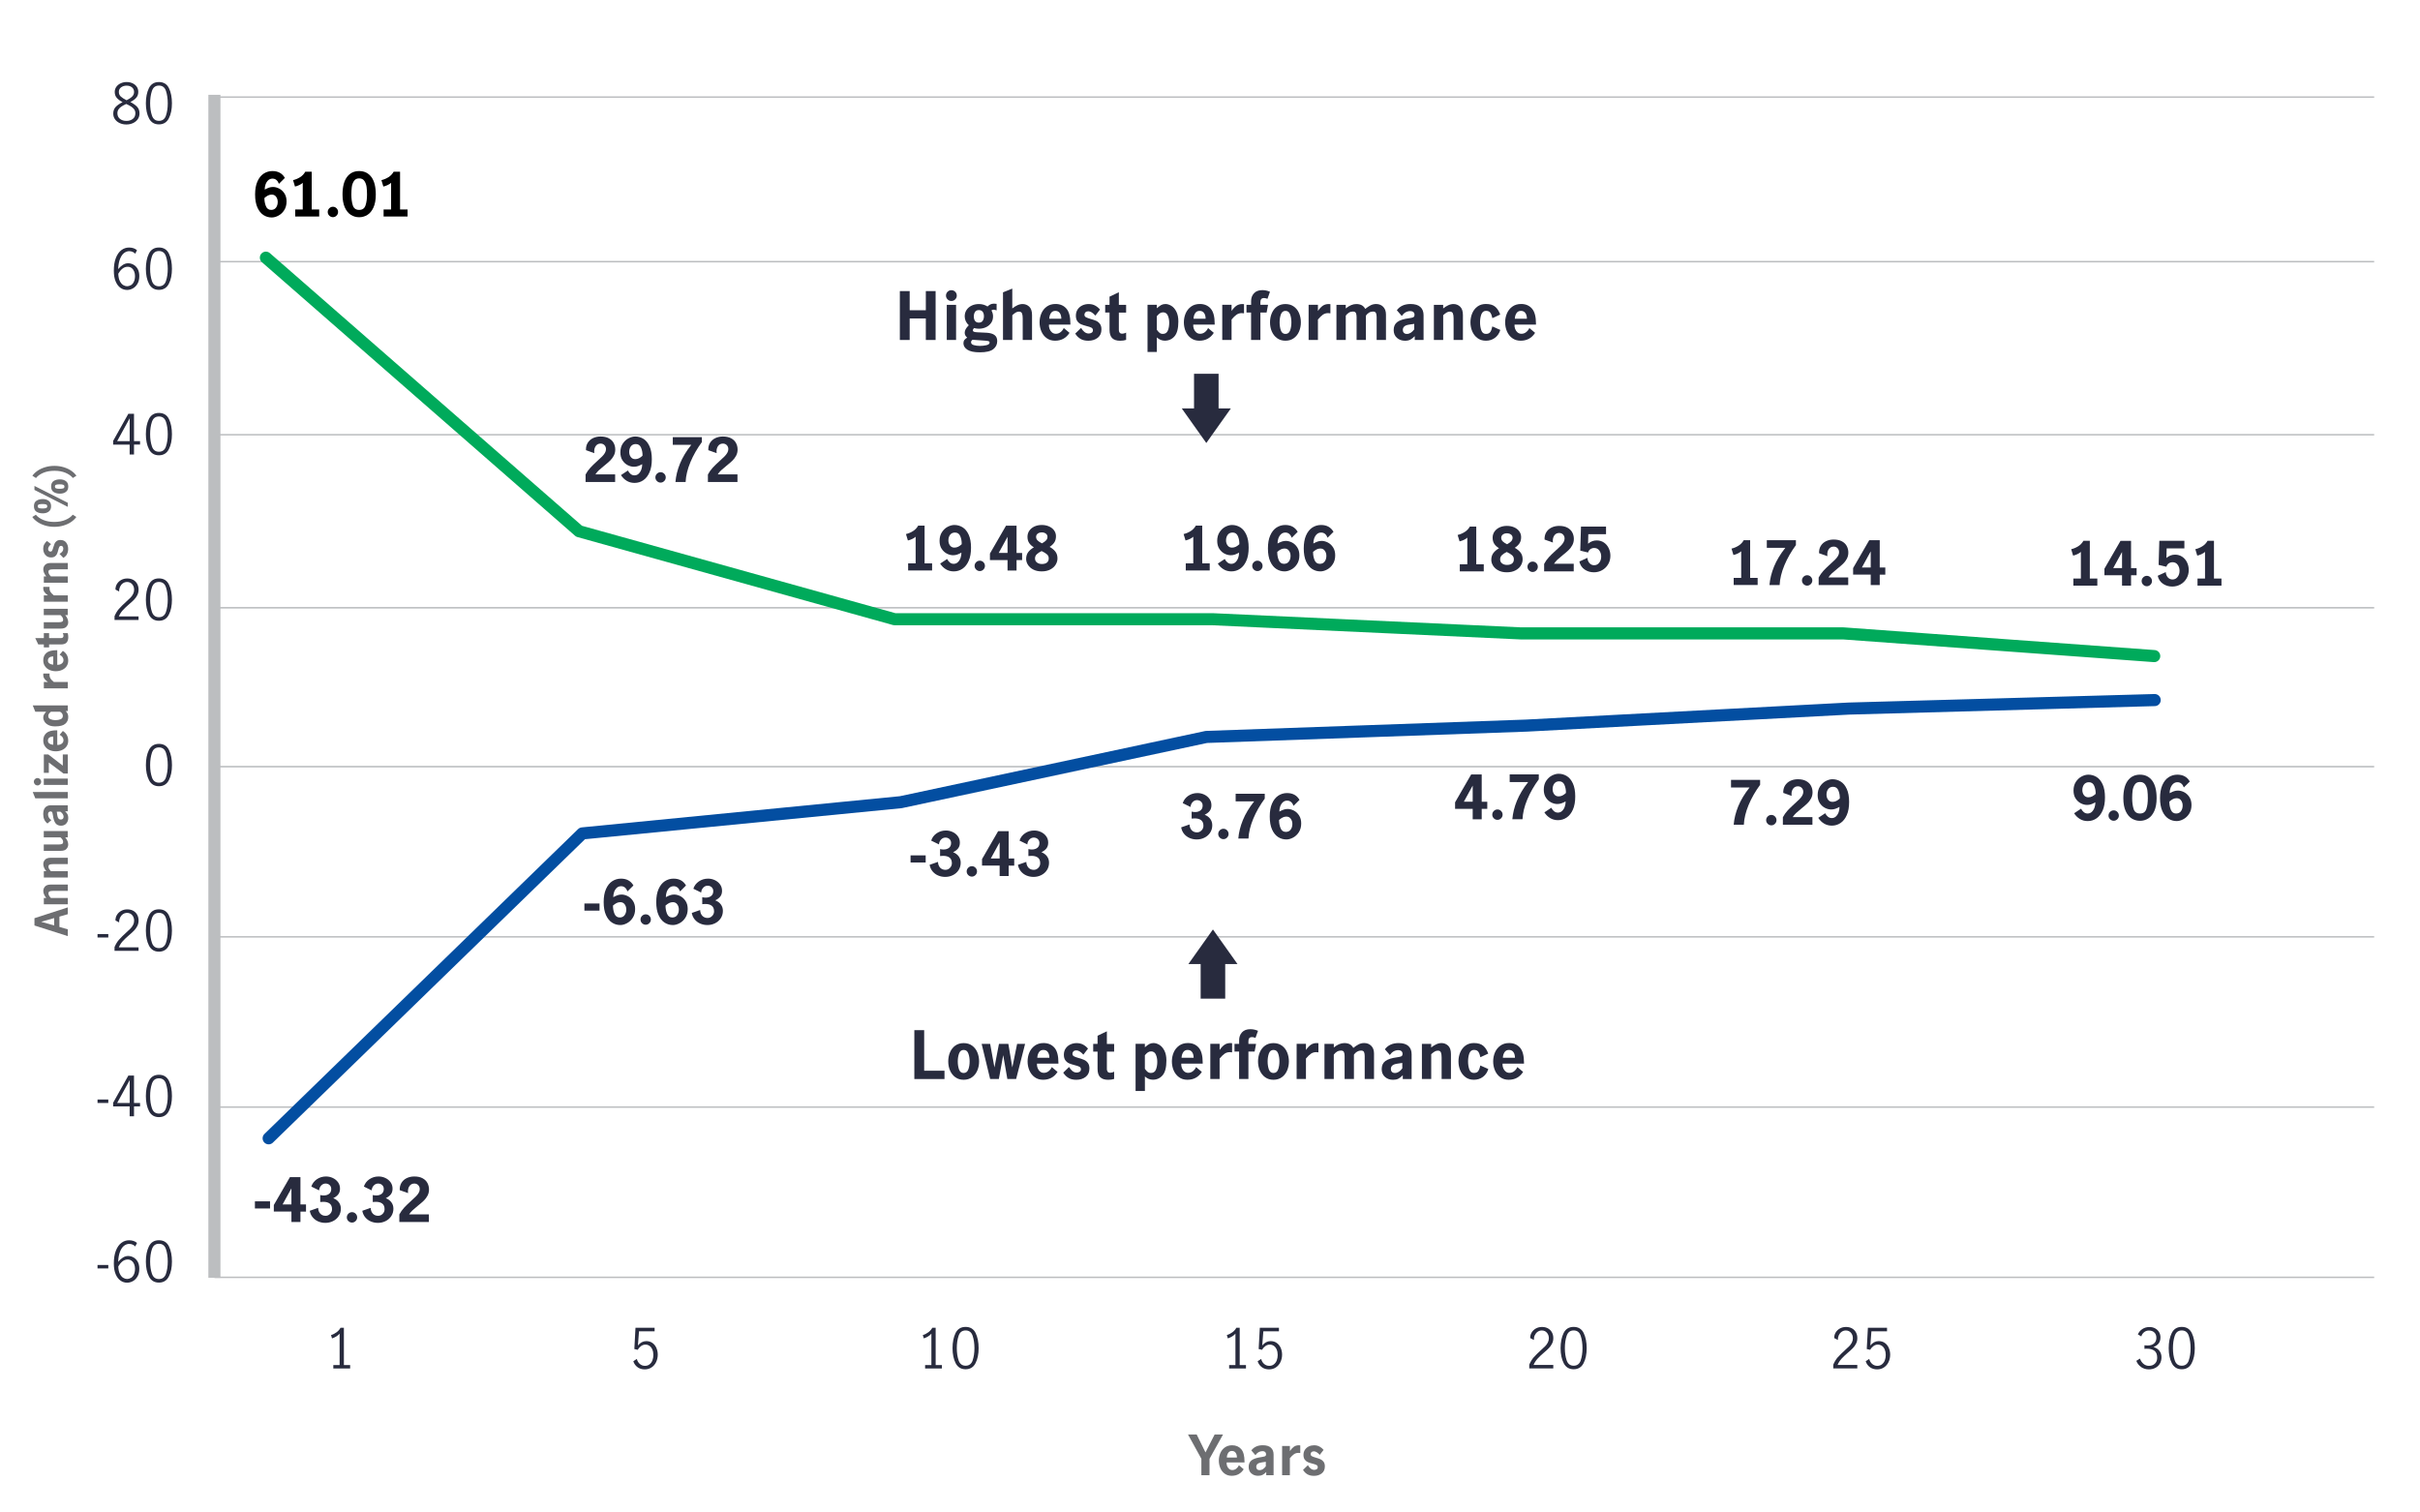 <?xml version="1.0" encoding="UTF-8"?>
<svg id="Layer_1" xmlns="http://www.w3.org/2000/svg" width="800" height="500" version="1.1" viewBox="0 0 800 500">
  <!-- Generator: Adobe Illustrator 29.5.1, SVG Export Plug-In . SVG Version: 2.1.0 Build 141)  -->
  <defs>
    <style>
      .st0 {
        stroke-width: .5px;
      }

      .st0, .st1 {
        stroke: #bcbec0;
      }

      .st0, .st1, .st2, .st3 {
        fill: none;
        stroke-linejoin: round;
      }

      .st4 {
        fill: #6d6e71;
      }

      .st5 {
        isolation: isolate;
      }

      .st1, .st2, .st3 {
        stroke-width: 4px;
      }

      .st2 {
        stroke: #034ea1;
      }

      .st2, .st3 {
        stroke-linecap: round;
      }

      .st3 {
        stroke: #00aa5b;
      }

      .st6 {
        fill: #282b3e;
      }
    </style>
  </defs>
  <g class="st5">
    <g class="st5">
      <path class="st4" d="M22.4,302.22l-2.76.79v3.42l2.76.79v2.24l-11.01-3.51v-2.41l11.01-3.57v2.24ZM17.9,305.94v-2.44l-4.19,1.19v.06l4.19,1.19Z"/>
      <path class="st4" d="M14.48,296.86h.82c-.3-.37-.54-.75-.72-1.14-.18-.4-.27-.79-.27-1.19,0-.55.19-1.04.58-1.47.39-.43,1.02-.64,1.9-.64h5.62v2.09h-4.86c-.5,0-.87.05-1.14.16-.26.11-.39.34-.39.68,0,.27.07.52.22.76.15.24.34.49.58.74h5.59v2.09h-7.92v-2.09Z"/>
      <path class="st4" d="M14.48,288h.82c-.3-.37-.54-.75-.72-1.14-.18-.4-.27-.79-.27-1.19,0-.55.19-1.05.58-1.47.39-.43,1.02-.64,1.9-.64h5.62v2.1h-4.86c-.5,0-.87.05-1.14.16-.26.11-.39.34-.39.68,0,.27.07.52.22.76.15.24.34.48.58.74h5.59v2.1h-7.92v-2.1Z"/>
      <path class="st4" d="M21.98,280.63c-.39.43-1.02.64-1.89.64h-5.62v-2.1h4.87c.47,0,.84-.05,1.11-.15.28-.1.42-.34.42-.71,0-.28-.08-.53-.23-.76s-.36-.47-.63-.72h-5.54v-2.1h7.92v2.1h-.82c.65.79.98,1.58.98,2.36,0,.54-.19,1.02-.58,1.44Z"/>
      <path class="st4" d="M21.91,272.24c-.44.48-1.02.72-1.74.72-.81,0-1.42-.28-1.83-.83s-.69-1.43-.85-2.64c-.05-.36-.1-.62-.16-.79-.05-.17-.13-.29-.22-.35s-.23-.1-.42-.1c-.25,0-.45.08-.59.25-.15.17-.22.4-.22.7,0,.39.09.74.28,1.07.19.33.46.61.82.85l-1.29,1.11c-.93-.7-1.4-1.73-1.4-3.09,0-.99.22-1.73.67-2.21.45-.48,1.06-.72,1.84-.72h5.59v1.99h-.86c.37.36.63.69.79,1.01s.24.71.24,1.17c0,.74-.22,1.36-.65,1.84ZM19.99,268.33h-1.22v.03l.16,1.1c.07.5.2.86.39,1.1.19.24.46.36.81.36.26,0,.47-.08.64-.23.17-.15.25-.38.25-.69,0-.59-.35-1.15-1.04-1.66Z"/>
      <path class="st4" d="M11.67,263.91l-.85-2.09h11.58v2.09h-10.73Z"/>
      <path class="st4" d="M13.25,259.28c-.24.24-.53.37-.85.37s-.62-.12-.86-.37c-.24-.24-.36-.53-.36-.85s.12-.62.36-.86c.24-.24.52-.36.86-.36s.61.12.85.36c.24.24.36.53.36.86s-.12.61-.36.85ZM14.48,259.47v-2.09h7.92v2.09h-7.92Z"/>
      <path class="st4" d="M14.48,249.41h1.49l4.79,3.7v-3.7h1.65v6.31h-1.41l-4.86-3.64v3.4h-1.65v-6.08Z"/>
      <path class="st4" d="M21.98,246.78c-.39.53-.89.92-1.52,1.19-.63.27-1.3.4-2.03.4s-1.4-.14-2.03-.41-1.14-.68-1.52-1.23c-.39-.54-.58-1.2-.58-1.96,0-1.02.34-1.83,1.03-2.44.69-.6,1.83-.91,3.41-.91h.19v4.83c.33.03.65-.01.97-.13.32-.12.58-.3.79-.54.2-.24.3-.53.3-.87,0-.4-.12-.75-.36-1.06s-.55-.55-.93-.72l1.08-1.29c1.18.75,1.77,1.84,1.77,3.25,0,.73-.19,1.36-.58,1.89ZM16.35,243.81c-.34.22-.51.56-.51,1.02,0,.44.17.77.52,1,.35.23.76.35,1.25.37v-2.72c-.5,0-.93.11-1.26.33Z"/>
      <path class="st4" d="M21.56,239.28c-.67.57-1.78.85-3.32.85-.91,0-1.66-.15-2.25-.46-.59-.31-1.02-.68-1.29-1.13s-.4-.88-.4-1.31c0-.38.08-.7.23-.97s.39-.6.72-.97h-3.58l-.85-2.1h11.58v1.86h-.67c.3.34.51.65.64.94.13.29.19.65.19,1.08,0,.9-.33,1.64-1,2.21ZM19.87,235.29h-3.05c-.27.22-.48.44-.63.65s-.23.47-.23.74c0,.52.24.88.73,1.08s1.03.31,1.62.31c.65,0,1.23-.1,1.72-.3.5-.2.74-.58.74-1.14,0-.52-.3-.98-.91-1.35Z"/>
      <path class="st4" d="M14.48,225.46h1.38c-.52-.35-.9-.71-1.17-1.08-.26-.37-.39-.82-.39-1.34,0-.11,0-.24.03-.39h2.07c-.03.16-.04.33-.04.52,0,.44.12.82.35,1.17.23.34.6.72,1.09,1.12h4.61v2.1h-7.92v-2.1Z"/>
      <path class="st4" d="M21.98,220.3c-.39.53-.89.92-1.52,1.19-.63.27-1.3.4-2.03.4s-1.4-.14-2.03-.41-1.14-.68-1.52-1.23c-.39-.54-.58-1.2-.58-1.96,0-1.02.34-1.83,1.03-2.44.69-.6,1.83-.91,3.41-.91h.19v4.83c.33.03.65-.01.97-.13.32-.12.58-.3.79-.54.2-.24.3-.53.3-.87,0-.4-.12-.75-.36-1.06s-.55-.55-.93-.72l1.08-1.29c1.18.75,1.77,1.84,1.77,3.25,0,.73-.19,1.36-.58,1.89ZM16.35,217.33c-.34.22-.51.56-.51,1.02,0,.44.17.77.52,1,.35.23.76.35,1.25.37v-2.72c-.5,0-.93.11-1.26.33Z"/>
      <path class="st4" d="M21.98,212.45c-.39.39-1.01.59-1.86.59h-3.89v.98h-1.74v-.98h-1.84l-1-2.1h2.84v-1.63h1.74v1.63h3.97c.22,0,.4-.06.56-.18.15-.12.23-.31.23-.58,0-.29-.08-.58-.24-.88h1.63c.13.39.19.84.19,1.35,0,.8-.2,1.4-.59,1.79Z"/>
      <path class="st4" d="M21.98,207.16c-.39.43-1.02.64-1.89.64h-5.62v-2.1h4.87c.47,0,.84-.05,1.11-.15.28-.1.42-.34.42-.71,0-.28-.08-.53-.23-.77-.15-.23-.36-.47-.63-.72h-5.54v-2.1h7.92v2.1h-.82c.65.79.98,1.58.98,2.36,0,.54-.19,1.02-.58,1.44Z"/>
      <path class="st4" d="M14.48,196.82h1.38c-.52-.35-.9-.71-1.17-1.08-.26-.37-.39-.82-.39-1.34,0-.11,0-.24.03-.39h2.07c-.03.16-.04.33-.04.52,0,.44.12.82.35,1.17.23.34.6.72,1.09,1.12h4.61v2.1h-7.92v-2.1Z"/>
      <path class="st4" d="M14.48,190.55h.82c-.3-.37-.54-.75-.72-1.14-.18-.4-.27-.79-.27-1.19,0-.55.19-1.05.58-1.47.39-.43,1.02-.64,1.9-.64h5.62v2.1h-4.86c-.5,0-.87.05-1.14.16s-.39.34-.39.68c0,.27.07.52.22.76s.34.49.58.74h5.59v2.1h-7.92v-2.1Z"/>
      <path class="st4" d="M22.15,183.22c-.27.47-.67.87-1.2,1.2l-1.28-1.32c.35-.19.64-.43.89-.72.25-.29.37-.63.37-1,0-.24-.06-.45-.18-.65-.12-.19-.3-.29-.55-.29-.27,0-.46.11-.59.34s-.25.59-.36,1.08c-.13.51-.26.92-.4,1.24-.14.32-.36.6-.68.83-.31.23-.73.35-1.26.35-.55,0-1.03-.13-1.43-.4-.4-.27-.7-.62-.9-1.05s-.3-.91-.3-1.43c0-.55.12-1.05.36-1.48.24-.43.54-.79.89-1.08l1.35,1.04c-.64.57-.97,1.1-.97,1.59,0,.29.07.51.22.65.15.15.33.22.54.22.26,0,.45-.11.57-.34s.25-.58.39-1.07c.14-.51.28-.92.42-1.24.14-.32.37-.6.68-.83.31-.23.72-.35,1.25-.35.83,0,1.47.28,1.9.85s.65,1.27.65,2.1c0,.69-.14,1.28-.41,1.75Z"/>
      <path class="st4" d="M23.56,172.53c-.71.49-1.55.88-2.51,1.18-.96.3-1.99.45-3.09.45s-2.13-.15-3.1-.45c-.97-.3-1.81-.69-2.52-1.19-.71-.5-1.27-1.04-1.66-1.62l1.17-.74c.58.7,1.4,1.28,2.44,1.72,1.05.44,2.26.66,3.65.66s2.66-.23,3.71-.68c1.06-.45,1.86-1.02,2.39-1.72l1.2.76c-.42.59-.98,1.14-1.69,1.63Z"/>
      <path class="st4" d="M16.11,169.12c-.52.39-1.18.58-1.96.58-.84,0-1.54-.18-2.1-.54-.55-.36-.83-.97-.83-1.82s.28-1.45.84-1.81c.56-.37,1.26-.55,2.09-.55.77,0,1.42.19,1.95.58s.79.98.79,1.78-.26,1.4-.79,1.78ZM11.39,161.96v-1.32l11.01,5.57v1.34l-11.01-5.59ZM15.2,166.75c-.28-.09-.66-.13-1.14-.13-.5,0-.89.04-1.17.13-.27.08-.41.29-.41.6s.14.53.41.62c.27.08.66.13,1.17.13.48,0,.85-.04,1.14-.13.28-.09.42-.29.42-.61s-.14-.51-.42-.59ZM21.78,162.61c-.53.39-1.17.58-1.95.58-.84,0-1.54-.18-2.1-.54-.55-.36-.83-.97-.83-1.82s.28-1.46.83-1.82c.55-.36,1.25-.54,2.1-.54.77,0,1.42.19,1.95.58s.79.98.79,1.78-.26,1.4-.79,1.78ZM20.87,160.24c-.29-.09-.66-.13-1.13-.13-.5,0-.89.04-1.17.13s-.41.28-.41.6.14.53.41.62c.27.08.66.13,1.17.13.47,0,.84-.04,1.13-.13s.43-.29.43-.61-.14-.51-.43-.59Z"/>
      <path class="st4" d="M12.38,155.64c.71-.49,1.55-.88,2.51-1.18s1.99-.45,3.09-.45,2.13.15,3.1.45,1.81.69,2.52,1.19c.71.5,1.27,1.04,1.66,1.62l-1.17.74c-.58-.7-1.4-1.28-2.44-1.72-1.05-.44-2.26-.66-3.65-.66s-2.66.23-3.71.68c-1.06.45-1.86,1.02-2.39,1.72l-1.2-.76c.42-.59.98-1.14,1.69-1.63Z"/>
    </g>
  </g>
  <g class="st5">
    <g class="st5">
      <path class="st4" d="M397.15,482.25l-4.42-8.03h2.87l2.89,5.89h.04l3-5.89h2.78l-4.47,8.03v5.43h-2.69v-5.43Z"/>
      <path class="st4" d="M404.86,487.17c-.64-.47-1.13-1.09-1.45-1.86s-.49-1.6-.49-2.48.17-1.71.5-2.48c.33-.77.83-1.39,1.5-1.86.67-.47,1.47-.71,2.4-.71,1.25,0,2.24.42,2.98,1.26.74.84,1.11,2.23,1.11,4.17v.24h-5.91c-.04.4.02.8.16,1.19.15.39.37.72.66.96s.65.37,1.06.37c.48,0,.92-.15,1.3-.45.38-.3.67-.67.88-1.14l1.58,1.33c-.92,1.44-2.25,2.16-3.98,2.16-.9,0-1.67-.24-2.31-.71ZM408.49,480.28c-.27-.41-.68-.62-1.25-.62-.53,0-.94.21-1.22.64-.28.42-.43.93-.45,1.53h3.33c0-.62-.13-1.13-.4-1.54Z"/>
      <path class="st4" d="M413.66,487.08c-.59-.53-.88-1.24-.88-2.13,0-.99.34-1.74,1.01-2.23.67-.5,1.75-.84,3.23-1.04.44-.06.76-.12.96-.19s.35-.16.43-.26c.08-.11.12-.28.12-.51,0-.3-.1-.54-.31-.73-.21-.18-.49-.27-.85-.27-.47,0-.91.12-1.31.34-.4.23-.75.56-1.04,1l-1.36-1.58c.86-1.14,2.12-1.71,3.78-1.71,1.21,0,2.11.27,2.7.82.59.54.88,1.3.88,2.25v6.83h-2.43v-1.05c-.44.45-.85.77-1.24.96-.39.19-.87.29-1.44.29-.91,0-1.66-.27-2.24-.8ZM418.45,484.74v-1.49h-.04l-1.34.2c-.61.08-1.05.25-1.34.48-.29.24-.44.57-.44.99,0,.32.09.58.28.78.19.21.47.31.84.31.73,0,1.4-.42,2.04-1.27Z"/>
      <path class="st4" d="M426.41,478v1.69c.42-.63.86-1.1,1.32-1.43.45-.32,1-.48,1.64-.48.13,0,.29.01.47.04v2.53c-.19-.04-.41-.05-.64-.05-.53,0-1.01.14-1.43.43-.42.28-.88.73-1.37,1.33v5.63h-2.56v-9.68h2.56Z"/>
      <path class="st4" d="M432.21,487.38c-.58-.33-1.06-.82-1.46-1.46l1.62-1.56c.23.42.52.79.88,1.09.36.3.77.46,1.23.46.29,0,.55-.07.79-.22s.35-.37.35-.67c0-.33-.14-.57-.42-.72s-.72-.3-1.33-.45c-.62-.16-1.12-.32-1.52-.49s-.73-.45-1.02-.83c-.28-.38-.43-.89-.43-1.54,0-.68.16-1.26.49-1.74.33-.48.76-.85,1.29-1.1.53-.25,1.11-.37,1.74-.37.68,0,1.28.15,1.81.44.53.29.97.65,1.32,1.09l-1.27,1.65c-.7-.79-1.35-1.18-1.94-1.18-.35,0-.62.09-.8.27-.18.18-.27.4-.27.65,0,.32.14.55.42.7.28.15.71.31,1.31.48.62.17,1.12.34,1.52.52s.73.45,1.02.83c.28.38.43.88.43,1.53,0,1.02-.35,1.79-1.04,2.33-.7.53-1.55.8-2.57.8-.85,0-1.56-.17-2.14-.5Z"/>
    </g>
  </g>
  <line class="st1" x1="70.88" y1="31.34" x2="70.88" y2="422.43"/>
  <g>
    <line class="st0" x1="70.88" y1="86.49" x2="784.85" y2="86.49"/>
    <line class="st0" x1="70.88" y1="32.1" x2="784.85" y2="32.1"/>
    <line class="st0" x1="70.88" y1="143.71" x2="784.85" y2="143.71"/>
    <line class="st0" x1="70.88" y1="200.92" x2="784.85" y2="200.92"/>
    <line class="st0" x1="70.88" y1="253.44" x2="784.85" y2="253.44"/>
    <line class="st0" x1="70.88" y1="309.71" x2="784.85" y2="309.71"/>
    <line class="st0" x1="70.88" y1="365.98" x2="784.85" y2="365.98"/>
    <line class="st0" x1="70.88" y1="422.26" x2="784.85" y2="422.26"/>
  </g>
  <g>
    <polyline class="st2" points="88.81 376.3 192.5 275.51 297.78 265.19 398.8 243.62 504.63 239.87 611.22 234.24 712.29 231.43"/>
    <polyline class="st3" points="87.9 85.18 191.43 175.62 295.72 204.7 400.79 204.7 502.78 209.39 609.38 209.39 712.14 216.89"/>
    <g class="st5">
      <g class="st5">
        <path class="st6" d="M400.97,307.26l8.12,11.44h-4.06v11.44h-8.12v-11.44h-4.06l8.12-11.44Z"/>
      </g>
    </g>
    <g class="st5">
      <g class="st5">
        <path class="st6" d="M398.78,146.45l-8.12-11.44h4.06v-11.44h8.12v11.44h4.06l-8.12,11.44Z"/>
      </g>
    </g>
  </g>
  <g class="st5">
    <g class="st5">
      <path class="st6" d="M112.27,451.26v-10.39c-.57.68-1.41,1.21-2.51,1.58l-.33-1.09c.68-.22,1.3-.54,1.85-.95s.99-.91,1.29-1.48h1.11v12.34h2.07v1.13h-5.56v-1.13h2.07Z"/>
    </g>
  </g>
  <g class="st5">
    <g class="st5">
      <path class="st6" d="M210.78,451.98c-.67-.47-1.14-1.12-1.42-1.97l1.16-.78c.18.7.51,1.26.99,1.67.48.41,1.04.62,1.68.62s1.14-.17,1.56-.51c.42-.34.74-.78.94-1.33s.3-1.13.3-1.74c0-.7-.12-1.31-.35-1.84-.23-.52-.54-.92-.94-1.19-.39-.27-.83-.41-1.32-.41-.53,0-1.02.16-1.47.49s-.81.74-1.07,1.24l-1.14-.27.38-7.03h6.32v1.18h-5.16l-.36,4.69c.79-.97,1.71-1.45,2.78-1.45.8,0,1.48.21,2.05.63.57.42,1,.97,1.29,1.65.29.68.44,1.42.44,2.19,0,.87-.18,1.68-.53,2.43-.35.75-.85,1.34-1.51,1.78-.65.44-1.42.66-2.29.66s-1.68-.23-2.34-.7Z"/>
    </g>
  </g>
  <g class="st5">
    <g class="st5">
      <path class="st6" d="M307.9,451.26v-10.39c-.57.68-1.41,1.21-2.51,1.58l-.33-1.09c.68-.22,1.3-.54,1.85-.95s.99-.91,1.29-1.48h1.11v12.34h2.07v1.13h-5.56v-1.13h2.07Z"/>
      <path class="st6" d="M315.92,450.65c-.68-1.33-1.03-2.99-1.03-4.96s.33-3.65,1-5.01c.67-1.35,1.77-2.03,3.31-2.03s2.66.67,3.32,2.03c.66,1.35.99,3.02.99,5.01s-.34,3.63-1.03,4.96c-.68,1.33-1.78,2-3.28,2s-2.6-.67-3.28-2ZM321.53,449.73c.4-1.17.6-2.52.6-4.04s-.2-2.9-.59-4.09c-.39-1.19-1.17-1.78-2.33-1.78s-1.92.59-2.32,1.78-.59,2.55-.59,4.09.2,2.87.6,4.04,1.17,1.75,2.31,1.75,1.93-.58,2.33-1.75Z"/>
    </g>
  </g>
  <g class="st5">
    <g class="st5">
      <path class="st6" d="M408.41,451.26v-10.39c-.57.68-1.41,1.21-2.51,1.58l-.33-1.09c.68-.22,1.3-.54,1.85-.95.56-.42.99-.91,1.29-1.48h1.11v12.34h2.07v1.13h-5.56v-1.13h2.07Z"/>
      <path class="st6" d="M417.17,451.98c-.67-.47-1.14-1.12-1.42-1.97l1.16-.78c.18.7.51,1.26.99,1.67.48.41,1.04.62,1.68.62s1.14-.17,1.56-.51c.42-.34.74-.78.94-1.33.2-.54.3-1.13.3-1.74,0-.7-.12-1.31-.35-1.84-.23-.52-.54-.92-.94-1.19s-.83-.41-1.32-.41c-.53,0-1.02.16-1.47.49s-.81.74-1.07,1.24l-1.14-.27.38-7.03h6.32v1.18h-5.16l-.36,4.69c.79-.97,1.71-1.45,2.78-1.45.8,0,1.48.21,2.05.63.57.42,1,.97,1.29,1.65.29.68.44,1.42.44,2.19,0,.87-.18,1.68-.53,2.43-.35.75-.85,1.34-1.51,1.78-.65.44-1.42.66-2.29.66s-1.68-.23-2.34-.7Z"/>
    </g>
  </g>
  <g class="st5">
    <g class="st5">
      <path class="st6" d="M507.05,448.68c.6-.69,1.37-1.45,2.3-2.29.62-.54,1.1-1,1.45-1.36.35-.36.64-.76.87-1.2.23-.44.35-.91.35-1.42,0-.73-.21-1.34-.64-1.83-.42-.5-.99-.75-1.69-.75-.53,0-1,.15-1.41.45-.41.3-.71.68-.93,1.16s-.31.99-.28,1.54l-1.22-.64c-.01-.68.15-1.3.49-1.85.34-.56.81-1,1.41-1.33s1.27-.49,2.01-.49,1.43.16,1.99.48c.56.32.99.76,1.29,1.32.3.56.45,1.18.45,1.87s-.14,1.29-.42,1.84c-.28.55-.62,1.04-1.04,1.47-.41.43-.97.95-1.69,1.55-.86.74-1.56,1.4-2.09,1.99-.53.59-.96,1.26-1.29,2.03h6.52v1.16h-7.94v-1.24c.4-.96.9-1.78,1.5-2.47Z"/>
      <path class="st6" d="M516.93,450.65c-.68-1.33-1.03-2.99-1.03-4.96s.33-3.65,1-5.01c.67-1.35,1.77-2.03,3.31-2.03s2.66.67,3.32,2.03c.66,1.35.99,3.02.99,5.01s-.34,3.63-1.03,4.96c-.68,1.33-1.78,2-3.28,2s-2.6-.67-3.28-2ZM522.54,449.73c.4-1.17.6-2.52.6-4.04s-.2-2.9-.59-4.09c-.39-1.19-1.17-1.78-2.33-1.78s-1.92.59-2.32,1.78-.59,2.55-.59,4.09.2,2.87.6,4.04c.4,1.17,1.17,1.75,2.31,1.75s1.93-.58,2.33-1.75Z"/>
    </g>
  </g>
  <g class="st5">
    <g class="st5">
      <path class="st6" d="M607.56,448.68c.6-.69,1.37-1.45,2.3-2.29.62-.54,1.1-1,1.45-1.36.35-.36.64-.76.87-1.2.23-.44.34-.91.34-1.42,0-.73-.21-1.34-.64-1.83-.42-.5-.99-.75-1.69-.75-.53,0-1,.15-1.41.45-.41.3-.71.68-.93,1.16-.21.48-.31.99-.28,1.54l-1.22-.64c-.01-.68.15-1.3.49-1.85.34-.56.81-1,1.41-1.33s1.27-.49,2.01-.49,1.43.16,1.99.48c.56.32.99.76,1.29,1.32.3.56.45,1.18.45,1.87s-.14,1.29-.42,1.84c-.28.55-.62,1.04-1.04,1.47-.41.43-.98.95-1.69,1.55-.86.74-1.56,1.4-2.09,1.99-.53.59-.96,1.26-1.29,2.03h6.52v1.16h-7.94v-1.24c.4-.96.9-1.78,1.5-2.47Z"/>
      <path class="st6" d="M618.18,451.98c-.67-.47-1.14-1.12-1.42-1.97l1.16-.78c.18.7.51,1.26.99,1.67.48.41,1.04.62,1.68.62s1.14-.17,1.56-.51.74-.78.94-1.33c.2-.54.3-1.13.3-1.74,0-.7-.12-1.31-.34-1.84-.23-.52-.54-.92-.94-1.19-.39-.27-.83-.41-1.32-.41-.53,0-1.02.16-1.47.49s-.81.74-1.07,1.24l-1.14-.27.38-7.03h6.32v1.18h-5.16l-.36,4.69c.79-.97,1.71-1.45,2.78-1.45.8,0,1.48.21,2.05.63s1,.97,1.29,1.65c.29.68.44,1.42.44,2.19,0,.87-.18,1.68-.53,2.43s-.85,1.34-1.51,1.78c-.65.44-1.42.66-2.29.66s-1.68-.23-2.34-.7Z"/>
    </g>
  </g>
  <g class="st5">
    <g class="st5">
      <path class="st6" d="M707.84,451.92c-.75-.5-1.29-1.18-1.62-2.05l1.2-.75c.24.7.63,1.28,1.15,1.73.53.45,1.13.67,1.81.67.82,0,1.49-.24,1.99-.73s.75-1.14.75-1.96c0-1.07-.3-1.83-.91-2.29-.61-.46-1.45-.69-2.54-.69-.33,0-.58.01-.76.04v-1.16c.29.05.62.07.98.07.96,0,1.69-.23,2.2-.69.51-.46.76-1.08.76-1.85s-.22-1.33-.67-1.76c-.45-.44-1.05-.65-1.8-.65-.61,0-1.14.18-1.59.55-.46.37-.76.83-.92,1.39l-1.13-.65c.29-.74.78-1.33,1.47-1.78.69-.45,1.48-.67,2.38-.67.69,0,1.31.15,1.86.45.55.3.98.71,1.29,1.23.31.52.46,1.1.46,1.74,0,.76-.18,1.41-.55,1.93-.36.52-.95.94-1.76,1.27.86.24,1.52.66,1.97,1.26s.68,1.3.68,2.1-.18,1.52-.54,2.13-.86,1.07-1.5,1.4-1.35.49-2.15.49c-.93,0-1.77-.25-2.53-.75Z"/>
      <path class="st6" d="M717.96,450.65c-.68-1.33-1.03-2.99-1.03-4.96s.33-3.65,1-5.01c.67-1.35,1.77-2.03,3.31-2.03s2.66.67,3.32,2.03c.66,1.35.99,3.02.99,5.01s-.34,3.63-1.03,4.96c-.68,1.33-1.78,2-3.28,2s-2.6-.67-3.28-2ZM723.56,449.73c.4-1.17.6-2.52.6-4.04s-.2-2.9-.59-4.09-1.17-1.78-2.33-1.78-1.92.59-2.32,1.78-.59,2.55-.59,4.09.2,2.87.6,4.04c.4,1.17,1.17,1.75,2.31,1.75s1.93-.58,2.33-1.75Z"/>
    </g>
  </g>
  <g class="st5">
    <g class="st5">
      <path class="st6" d="M45.32,35.3c.53.56.8,1.29.8,2.2,0,.71-.19,1.35-.57,1.9-.38.55-.91.98-1.57,1.29-.67.31-1.41.46-2.22.46s-1.51-.15-2.17-.45c-.66-.3-1.18-.72-1.57-1.26s-.58-1.17-.58-1.87c0-.92.27-1.66.81-2.23s1.3-1.09,2.28-1.57c-.82-.42-1.46-.89-1.92-1.41-.45-.51-.68-1.17-.68-1.97,0-.64.18-1.21.55-1.72.37-.5.86-.89,1.46-1.15.61-.27,1.25-.4,1.93-.4s1.33.13,1.91.39,1.05.63,1.4,1.12c.35.48.53,1.06.53,1.73,0,.8-.23,1.46-.69,1.97-.46.52-1.1.98-1.93,1.39.96.5,1.7,1.02,2.23,1.58ZM43.9,39.31c.57-.44.85-1.06.85-1.86,0-.51-.13-.94-.4-1.31-.27-.36-.6-.67-1.01-.93-.41-.25-.94-.53-1.61-.84-.63.29-1.14.56-1.54.82-.4.25-.73.57-.99.94-.26.37-.39.8-.39,1.3,0,.8.28,1.42.85,1.87s1.28.67,2.13.67,1.54-.22,2.11-.66ZM39.94,31.92c.44.4,1.07.81,1.91,1.22.8-.4,1.41-.8,1.83-1.22.42-.41.64-.93.64-1.54s-.23-1.13-.7-1.51c-.47-.38-1.06-.56-1.77-.56s-1.28.18-1.79.54c-.51.36-.77.87-.77,1.53s.22,1.14.65,1.54Z"/>
      <path class="st6" d="M49.25,39.12c-.68-1.33-1.03-2.99-1.03-4.96s.33-3.65,1-5.01c.67-1.35,1.77-2.03,3.31-2.03s2.66.67,3.32,2.03c.66,1.35.99,3.02.99,5.01s-.34,3.63-1.03,4.96c-.68,1.33-1.78,2-3.28,2s-2.6-.67-3.28-2ZM54.86,38.2c.4-1.17.6-2.52.6-4.04s-.2-2.9-.59-4.09c-.39-1.19-1.17-1.78-2.33-1.78s-1.92.59-2.32,1.78-.59,2.55-.59,4.09.2,2.87.6,4.04,1.17,1.75,2.31,1.75,1.93-.58,2.33-1.75Z"/>
    </g>
    <g class="st5">
      <path class="st6" d="M39.87,95.18c-.67-.45-1.21-1.15-1.62-2.1-.41-.95-.62-2.14-.62-3.57,0-1.66.22-3.07.67-4.22.45-1.16,1.05-2.02,1.82-2.6.76-.58,1.61-.86,2.54-.86.52,0,1.01.07,1.46.22.45.15.84.37,1.17.67l-.58,1.16c-.54-.57-1.22-.85-2.02-.85-.57,0-1.12.2-1.65.59s-.98,1.03-1.34,1.92c-.36.88-.58,2.02-.64,3.42.5-.59,1.02-1.06,1.57-1.41.55-.34,1.12-.52,1.7-.52.62,0,1.21.15,1.78.46.57.31,1.04.78,1.4,1.41.36.63.54,1.41.54,2.34,0,1.07-.21,1.94-.64,2.63-.42.69-.94,1.19-1.56,1.51s-1.23.47-1.83.47c-.78,0-1.5-.22-2.16-.67ZM43.27,94.29c.4-.24.73-.62.98-1.14s.38-1.16.38-1.94c0-.51-.09-.99-.27-1.45-.18-.46-.45-.84-.82-1.13-.36-.29-.8-.44-1.31-.44-.67,0-1.26.22-1.79.65-.53.44-.97.99-1.34,1.65.04,1,.21,1.82.52,2.43.31.62.68,1.06,1.11,1.32.43.26.86.39,1.28.39s.85-.12,1.25-.36Z"/>
      <path class="st6" d="M49.25,93.82c-.68-1.33-1.03-2.99-1.03-4.96s.33-3.65,1-5.01c.67-1.35,1.77-2.03,3.31-2.03s2.66.67,3.32,2.03c.66,1.35.99,3.02.99,5.01s-.34,3.63-1.03,4.96c-.68,1.33-1.78,2-3.28,2s-2.6-.67-3.28-2ZM54.86,92.9c.4-1.17.6-2.52.6-4.04s-.2-2.9-.59-4.09c-.39-1.19-1.17-1.78-2.33-1.78s-1.92.59-2.32,1.78-.59,2.55-.59,4.09.2,2.87.6,4.04,1.17,1.75,2.31,1.75,1.93-.58,2.33-1.75Z"/>
    </g>
    <g class="st5">
      <path class="st6" d="M42.87,146.98h-5.47v-1.22l5.03-8.98h1.87v9.05h2v1.14h-2v3.27h-1.44v-3.27ZM42.87,145.83v-7.52h-.02l-4.12,7.52h4.14Z"/>
      <path class="st6" d="M49.25,148.51c-.68-1.33-1.03-2.99-1.03-4.96s.33-3.65,1-5.01c.67-1.35,1.77-2.03,3.31-2.03s2.66.67,3.32,2.03c.66,1.35.99,3.02.99,5.01s-.34,3.63-1.03,4.96c-.68,1.33-1.78,2-3.28,2s-2.6-.67-3.28-2ZM54.86,147.59c.4-1.17.6-2.52.6-4.04s-.2-2.9-.59-4.09c-.39-1.19-1.17-1.78-2.33-1.78s-1.92.59-2.32,1.78-.59,2.55-.59,4.09.2,2.87.6,4.04,1.17,1.75,2.31,1.75,1.93-.58,2.33-1.75Z"/>
    </g>
    <g class="st5">
      <path class="st6" d="M39.37,201.24c.6-.69,1.37-1.45,2.3-2.29.62-.54,1.1-1,1.45-1.36.35-.36.64-.76.87-1.2.23-.44.35-.91.35-1.42,0-.73-.21-1.34-.64-1.83-.42-.5-.99-.75-1.69-.75-.53,0-1,.15-1.41.45-.41.3-.71.68-.93,1.16-.21.48-.31.99-.28,1.54l-1.22-.64c-.01-.68.15-1.3.49-1.85.34-.56.81-1,1.41-1.33s1.27-.49,2.01-.49,1.43.16,1.99.48c.56.32.99.76,1.29,1.32.3.56.45,1.18.45,1.87s-.14,1.29-.42,1.84c-.28.55-.62,1.04-1.04,1.47-.41.43-.98.95-1.69,1.55-.86.74-1.56,1.4-2.09,1.99-.53.59-.96,1.26-1.29,2.03h6.52v1.16h-7.94v-1.24c.4-.96.9-1.78,1.5-2.47Z"/>
      <path class="st6" d="M49.25,203.21c-.68-1.33-1.03-2.99-1.03-4.96s.33-3.65,1-5.01c.67-1.35,1.77-2.03,3.31-2.03s2.66.67,3.32,2.03c.66,1.35.99,3.02.99,5.01s-.34,3.63-1.03,4.96c-.68,1.33-1.78,2-3.28,2s-2.6-.67-3.28-2ZM54.86,202.29c.4-1.17.6-2.52.6-4.04s-.2-2.9-.59-4.09c-.39-1.19-1.17-1.78-2.33-1.78s-1.92.59-2.32,1.78-.59,2.55-.59,4.09.2,2.87.6,4.04,1.17,1.75,2.31,1.75,1.93-.58,2.33-1.75Z"/>
    </g>
    <g class="st5">
      <path class="st6" d="M49.26,257.91c-.68-1.33-1.03-2.99-1.03-4.96s.33-3.65,1-5.01c.67-1.35,1.77-2.03,3.31-2.03s2.66.67,3.32,2.03c.66,1.35.99,3.02.99,5.01s-.34,3.63-1.03,4.96c-.68,1.33-1.78,2-3.28,2s-2.6-.67-3.28-2ZM54.86,256.99c.4-1.17.6-2.52.6-4.04s-.2-2.9-.59-4.09c-.39-1.19-1.17-1.78-2.33-1.78s-1.92.59-2.32,1.78c-.39,1.19-.59,2.55-.59,4.09s.2,2.87.6,4.04,1.17,1.75,2.31,1.75,1.93-.58,2.33-1.75Z"/>
    </g>
    <g class="st5">
      <path class="st6" d="M32.24,308.78h3.56v1.14h-3.56v-1.14Z"/>
      <path class="st6" d="M39.37,310.63c.6-.69,1.37-1.45,2.3-2.29.62-.54,1.1-1,1.45-1.36.35-.36.64-.76.87-1.2.23-.44.35-.91.35-1.42,0-.73-.21-1.34-.64-1.83-.42-.5-.99-.75-1.69-.75-.53,0-1,.15-1.41.45-.41.3-.71.68-.93,1.16-.21.48-.31.99-.28,1.54l-1.22-.64c-.01-.68.15-1.3.49-1.85.34-.56.81-1,1.41-1.33s1.27-.49,2.01-.49,1.43.16,1.99.48c.56.32.99.76,1.29,1.32.3.56.45,1.18.45,1.87s-.14,1.29-.42,1.84c-.28.55-.62,1.04-1.04,1.47-.41.43-.98.95-1.69,1.55-.86.74-1.56,1.4-2.09,1.99-.53.59-.96,1.26-1.29,2.03h6.52v1.16h-7.94v-1.24c.4-.96.9-1.78,1.5-2.47Z"/>
      <path class="st6" d="M49.25,312.6c-.68-1.33-1.03-2.99-1.03-4.96s.33-3.65,1-5.01c.67-1.35,1.77-2.03,3.31-2.03s2.66.67,3.32,2.03c.66,1.35.99,3.02.99,5.01s-.34,3.63-1.03,4.96c-.68,1.33-1.78,2-3.28,2s-2.6-.67-3.28-2ZM54.86,311.68c.4-1.17.6-2.52.6-4.04s-.2-2.9-.59-4.09c-.39-1.19-1.17-1.78-2.33-1.78s-1.92.59-2.32,1.78-.59,2.55-.59,4.09.2,2.87.6,4.04,1.17,1.75,2.31,1.75,1.93-.58,2.33-1.75Z"/>
    </g>
    <g class="st5">
      <path class="st6" d="M32.24,363.48h3.56v1.14h-3.56v-1.14Z"/>
      <path class="st6" d="M42.87,365.77h-5.47v-1.22l5.03-8.98h1.87v9.05h2v1.14h-2v3.27h-1.44v-3.27ZM42.87,364.62v-7.52h-.02l-4.12,7.52h4.14Z"/>
      <path class="st6" d="M49.25,367.3c-.68-1.33-1.03-2.99-1.03-4.96s.33-3.65,1-5.01c.67-1.35,1.77-2.03,3.31-2.03s2.66.67,3.32,2.03c.66,1.35.99,3.02.99,5.01s-.34,3.63-1.03,4.96c-.68,1.33-1.78,2-3.28,2s-2.6-.67-3.28-2ZM54.86,366.38c.4-1.17.6-2.52.6-4.04s-.2-2.9-.59-4.09c-.39-1.19-1.17-1.78-2.33-1.78s-1.92.59-2.32,1.78-.59,2.55-.59,4.09.2,2.87.6,4.04,1.17,1.75,2.31,1.75,1.93-.58,2.33-1.75Z"/>
    </g>
    <g class="st5">
      <path class="st6" d="M32.24,418.18h3.56v1.14h-3.56v-1.14Z"/>
      <path class="st6" d="M39.87,423.36c-.67-.45-1.21-1.15-1.62-2.1-.41-.95-.62-2.14-.62-3.57,0-1.66.22-3.07.67-4.22.45-1.16,1.05-2.02,1.82-2.6.76-.58,1.61-.86,2.54-.86.52,0,1.01.07,1.46.22.45.15.84.37,1.17.67l-.58,1.16c-.54-.57-1.22-.85-2.02-.85-.57,0-1.12.2-1.65.59s-.98,1.03-1.34,1.92c-.36.88-.58,2.02-.64,3.42.5-.59,1.02-1.06,1.57-1.41.55-.34,1.12-.52,1.7-.52.62,0,1.21.15,1.78.46.57.31,1.04.78,1.4,1.41.36.63.54,1.41.54,2.34,0,1.07-.21,1.94-.64,2.63-.42.69-.94,1.19-1.56,1.51s-1.23.47-1.83.47c-.78,0-1.5-.22-2.16-.67ZM43.27,422.47c.4-.24.73-.62.98-1.14s.38-1.16.38-1.94c0-.51-.09-.99-.27-1.45-.18-.46-.45-.84-.82-1.13-.36-.29-.8-.44-1.31-.44-.67,0-1.26.22-1.79.65-.53.44-.97.99-1.34,1.65.04,1,.21,1.82.52,2.43.31.62.68,1.06,1.11,1.32.43.26.86.39,1.28.39s.85-.12,1.25-.36Z"/>
      <path class="st6" d="M49.25,422c-.68-1.33-1.03-2.99-1.03-4.96s.33-3.65,1-5.01c.67-1.35,1.77-2.03,3.31-2.03s2.66.67,3.32,2.03c.66,1.35.99,3.02.99,5.01s-.34,3.63-1.03,4.96c-.68,1.33-1.78,2-3.28,2s-2.6-.67-3.28-2ZM54.86,421.08c.4-1.17.6-2.52.6-4.04s-.2-2.9-.59-4.09c-.39-1.19-1.17-1.78-2.33-1.78s-1.92.59-2.32,1.78-.59,2.55-.59,4.09.2,2.87.6,4.04,1.17,1.75,2.31,1.75,1.93-.58,2.33-1.75Z"/>
    </g>
  </g>
  <g class="st5">
    <g class="st5">
      <path d="M87.11,71.1c-.83-.53-1.5-1.36-2.01-2.49-.51-1.13-.77-2.57-.77-4.3s.25-3.14.76-4.3c.51-1.16,1.19-2.03,2.06-2.6s1.83-.86,2.9-.86c1.88,0,3.25.75,4.12,2.26l-1.96,1.96c-.44-1.15-1.15-1.72-2.12-1.72-.57,0-1.06.19-1.45.56s-.68.84-.87,1.4c-.19.56-.27,1.11-.26,1.66.52-.28.99-.49,1.41-.64.42-.15.86-.22,1.33-.22.67,0,1.35.18,2.04.53.69.35,1.27.89,1.74,1.61.47.72.7,1.6.7,2.64,0,1.12-.26,2.08-.77,2.88s-1.15,1.4-1.92,1.81c-.77.41-1.5.61-2.21.61-.99,0-1.89-.26-2.72-.79ZM91.25,68.63c.37-.51.56-1.13.56-1.88,0-.64-.17-1.2-.52-1.69-.35-.49-.83-.73-1.46-.73-.45,0-.87.1-1.24.29-.37.19-.77.47-1.18.83-.01.97.15,1.87.49,2.7.34.83.92,1.24,1.73,1.24.71,0,1.25-.25,1.62-.76Z"/>
      <path d="M100.08,69.25v-8.82c-.28.27-.65.51-1.11.73-.46.22-.94.39-1.45.51l-.64-2.12c.83-.2,1.6-.52,2.32-.97.72-.45,1.29-1.05,1.72-1.81h2.12v12.47h2.48v2.34h-7.92v-2.34h2.48Z"/>
      <path d="M108.85,71.28c-.34-.34-.51-.74-.51-1.21s.17-.87.51-1.21.74-.51,1.21-.51.87.17,1.2.51c.33.34.5.74.5,1.21s-.17.87-.51,1.21c-.34.34-.74.51-1.19.51s-.87-.17-1.21-.51Z"/>
      <path d="M116.01,71.04c-.83-.51-1.5-1.33-2.01-2.45-.51-1.12-.77-2.55-.77-4.28,0-2.54.49-4.47,1.47-5.79s2.32-1.97,4.03-1.97,3.06.66,4.04,1.97c.97,1.31,1.46,3.24,1.46,5.79,0,1.73-.26,3.16-.77,4.28-.51,1.12-1.18,1.94-2.01,2.45-.83.51-1.73.77-2.72.77s-1.89-.26-2.72-.77ZM120.84,67.89c.33-1,.49-2.19.49-3.58,0-.91-.05-1.73-.14-2.47-.09-.74-.33-1.4-.71-1.99-.38-.59-.96-.88-1.75-.88s-1.35.29-1.73.88c-.38.59-.62,1.25-.71,1.99s-.14,1.56-.14,2.47c0,1.4.16,2.6.48,3.59.32.99,1.02,1.49,2.1,1.49s1.78-.5,2.11-1.5Z"/>
      <path d="M129.29,69.25v-8.82c-.28.27-.65.51-1.11.73-.46.22-.94.39-1.45.51l-.64-2.12c.83-.2,1.6-.52,2.32-.97.72-.45,1.29-1.05,1.72-1.81h2.12v12.47h2.48v2.34h-7.92v-2.34h2.48Z"/>
    </g>
  </g>
  <g class="st5">
    <g class="st5">
      <path class="st6" d="M195.13,154.65c.6-.65,1.39-1.42,2.38-2.31.65-.59,1.17-1.07,1.54-1.44s.68-.76.92-1.17c.24-.41.36-.82.36-1.25,0-.52-.17-.96-.5-1.31-.33-.35-.76-.53-1.28-.53-.65,0-1.17.24-1.55.73s-.57,1.1-.57,1.83c0,.13.01.33.04.6l-2.76-.98c-.04-.93.15-1.74.57-2.42s1-1.2,1.75-1.56c.75-.36,1.58-.54,2.5-.54,1.08,0,1.98.19,2.71.58.73.39,1.27.91,1.62,1.56.35.65.53,1.38.53,2.18,0,.75-.17,1.43-.5,2.05-.33.62-.75,1.17-1.24,1.64s-1.14,1.03-1.94,1.67c-.73.59-1.32,1.09-1.76,1.5-.44.41-.81.86-1.12,1.34h6.52v2.52h-9.77v-2.48c.44-.83.96-1.56,1.56-2.21Z"/>
      <path class="st6" d="M207.17,158.94c-.77-.47-1.4-1.09-1.89-1.88l2.3-1.52c.21.45.51.83.88,1.14.37.31.8.46,1.28.46.56,0,1.04-.19,1.43-.58s.68-.87.87-1.44c.19-.57.27-1.13.26-1.68-.49.28-.95.49-1.38.64-.43.15-.88.22-1.36.22-.67,0-1.35-.17-2.04-.52-.69-.35-1.27-.88-1.74-1.59-.47-.71-.7-1.6-.7-2.65,0-1.12.26-2.08.78-2.87.52-.79,1.16-1.39,1.92-1.78.76-.39,1.49-.59,2.2-.59.99,0,1.89.26,2.72.77.83.51,1.5,1.33,2.01,2.45.51,1.12.77,2.55.77,4.28s-.25,3.15-.76,4.32c-.51,1.17-1.19,2.05-2.06,2.64-.87.59-1.83.88-2.9.88-.96,0-1.82-.23-2.59-.7ZM211.24,151.49c.39-.19.77-.47,1.16-.83.03-.96-.13-1.84-.47-2.65s-.92-1.21-1.75-1.21c-.71,0-1.25.25-1.62.74s-.56,1.11-.56,1.86c0,.64.17,1.2.52,1.67s.83.71,1.46.71c.45,0,.87-.1,1.26-.29Z"/>
      <path class="st6" d="M217.17,159.03c-.34-.34-.51-.74-.51-1.21s.17-.87.51-1.21.74-.51,1.21-.51.87.17,1.2.51c.33.34.5.74.5,1.21s-.17.87-.51,1.21c-.34.34-.74.51-1.19.51s-.87-.17-1.21-.51Z"/>
      <path class="st6" d="M224.8,153.23c.85-2.07,2.09-4.13,3.73-6.19h-6.12v-2.52h9.62v1.62c-1.57,2.13-2.84,4.35-3.8,6.65-.96,2.3-1.49,4.48-1.58,6.55h-3.36c.16-2,.66-4.03,1.51-6.11Z"/>
      <path class="st6" d="M235.57,154.65c.6-.65,1.39-1.42,2.38-2.31.65-.59,1.17-1.07,1.54-1.44s.68-.76.92-1.17c.24-.41.36-.82.36-1.25,0-.52-.17-.96-.5-1.31-.33-.35-.76-.53-1.28-.53-.65,0-1.17.24-1.55.73s-.57,1.1-.57,1.83c0,.13.01.33.04.6l-2.76-.98c-.04-.93.15-1.74.57-2.42s1-1.2,1.75-1.56c.75-.36,1.58-.54,2.5-.54,1.08,0,1.98.19,2.71.58.73.39,1.27.91,1.62,1.56.35.65.53,1.38.53,2.18,0,.75-.17,1.43-.5,2.05-.33.62-.75,1.17-1.24,1.64s-1.14,1.03-1.94,1.67c-.73.59-1.32,1.09-1.76,1.5-.44.41-.81.86-1.12,1.34h6.52v2.52h-9.77v-2.48c.44-.83.96-1.56,1.56-2.21Z"/>
    </g>
  </g>
  <g class="st5">
    <g class="st5">
      <path class="st6" d="M193.19,298.68h5v2.36h-5v-2.36Z"/>
      <path class="st6" d="M202.34,305.01c-.83-.53-1.5-1.36-2.01-2.49-.51-1.13-.77-2.57-.77-4.3s.25-3.14.76-4.3c.51-1.16,1.19-2.03,2.06-2.6s1.83-.86,2.9-.86c1.88,0,3.25.75,4.12,2.26l-1.96,1.96c-.44-1.15-1.15-1.72-2.12-1.72-.57,0-1.06.19-1.45.56s-.68.84-.87,1.4c-.19.56-.27,1.11-.26,1.66.52-.28.99-.49,1.41-.64.42-.15.86-.22,1.33-.22.67,0,1.35.18,2.04.53.69.35,1.27.89,1.74,1.61.47.72.7,1.6.7,2.64,0,1.12-.26,2.08-.77,2.88s-1.15,1.4-1.92,1.81c-.77.41-1.5.61-2.21.61-.99,0-1.89-.26-2.72-.79ZM206.48,302.54c.37-.51.56-1.13.56-1.88,0-.64-.17-1.2-.52-1.69-.35-.49-.83-.73-1.46-.73-.45,0-.87.1-1.24.29-.37.19-.77.47-1.18.83-.01.97.15,1.87.49,2.7.34.83.92,1.24,1.73,1.24.71,0,1.25-.25,1.62-.76Z"/>
      <path class="st6" d="M212.25,305.19c-.34-.34-.51-.74-.51-1.21s.17-.87.51-1.21.74-.51,1.21-.51.87.17,1.2.51c.33.34.5.74.5,1.21s-.17.87-.51,1.21c-.34.34-.74.51-1.19.51s-.87-.17-1.21-.51Z"/>
      <path class="st6" d="M219.72,305.01c-.83-.53-1.5-1.36-2.01-2.49-.51-1.13-.77-2.57-.77-4.3s.25-3.14.76-4.3c.51-1.16,1.19-2.03,2.06-2.6s1.83-.86,2.9-.86c1.88,0,3.25.75,4.12,2.26l-1.96,1.96c-.44-1.15-1.15-1.72-2.12-1.72-.57,0-1.06.19-1.45.56s-.68.84-.87,1.4c-.19.56-.27,1.11-.26,1.66.52-.28.99-.49,1.41-.64.42-.15.86-.22,1.33-.22.67,0,1.35.18,2.04.53.69.35,1.27.89,1.74,1.61.47.72.7,1.6.7,2.64,0,1.12-.26,2.08-.77,2.88s-1.15,1.4-1.92,1.81c-.77.41-1.5.61-2.21.61-.99,0-1.89-.26-2.72-.79ZM223.85,302.54c.37-.51.56-1.13.56-1.88,0-.64-.17-1.2-.52-1.69-.35-.49-.83-.73-1.46-.73-.45,0-.87.1-1.24.29-.37.19-.77.47-1.18.83-.01.97.15,1.87.49,2.7.34.83.92,1.24,1.73,1.24.71,0,1.25-.25,1.62-.76Z"/>
      <path class="st6" d="M231.5,305.33c-.73-.31-1.34-.77-1.84-1.37-.5-.6-.82-1.32-.97-2.16l2.76-.96c.04.8.28,1.44.72,1.91.44.47,1.03.71,1.76.71.57,0,1.07-.22,1.49-.65s.63-.94.63-1.53c0-.85-.26-1.47-.77-1.86-.51-.39-1.21-.58-2.09-.58-.33,0-.68.02-1.04.06v-2.3c.44.09.81.14,1.12.14.73,0,1.34-.18,1.81-.54.47-.36.71-.9.71-1.62,0-.52-.18-.95-.53-1.28-.35-.33-.8-.5-1.35-.5s-1.05.22-1.46.67c-.41.45-.63.98-.66,1.59l-2.58-1.26c.32-1.01.93-1.82,1.83-2.43.9-.61,1.91-.91,3.03-.91.77,0,1.51.16,2.22.49.71.33,1.28.79,1.73,1.4s.67,1.32.67,2.13c0,.76-.19,1.38-.56,1.87-.37.49-.93.92-1.68,1.29.77.29,1.39.74,1.84,1.34s.68,1.31.68,2.12c0,.93-.24,1.76-.71,2.47-.47.71-1.1,1.26-1.89,1.65-.79.39-1.63.58-2.52.58-.84,0-1.62-.16-2.35-.47Z"/>
    </g>
  </g>
  <g class="st5">
    <g class="st5">
      <path class="st6" d="M84.27,397.14h5v2.36h-5v-2.36Z"/>
      <path class="st6" d="M96.34,400.52h-5.82v-2.16l5.32-9.21h3.48v9.02h1.84v2.36h-1.84v3.44h-2.98v-3.44ZM96.34,398.16v-5.26h-.04l-2.88,5.26h2.92Z"/>
      <path class="st6" d="M105.21,403.79c-.73-.31-1.34-.77-1.84-1.37-.5-.6-.82-1.32-.97-2.16l2.76-.96c.04.8.28,1.44.72,1.91.44.47,1.03.71,1.76.71.57,0,1.07-.22,1.49-.65s.63-.94.63-1.53c0-.85-.26-1.47-.77-1.86-.51-.39-1.21-.58-2.09-.58-.33,0-.68.02-1.04.06v-2.3c.44.09.81.14,1.12.14.73,0,1.34-.18,1.81-.54.47-.36.71-.9.71-1.62,0-.52-.18-.95-.53-1.28-.35-.33-.8-.5-1.35-.5s-1.05.22-1.46.67c-.41.45-.63.98-.66,1.59l-2.58-1.26c.32-1.01.93-1.82,1.83-2.43.9-.61,1.91-.91,3.03-.91.77,0,1.51.16,2.22.49.71.33,1.28.79,1.73,1.4s.67,1.32.67,2.13c0,.76-.19,1.38-.56,1.87-.37.49-.93.92-1.68,1.29.77.29,1.39.74,1.84,1.34s.68,1.31.68,2.12c0,.93-.24,1.76-.71,2.47-.47.71-1.1,1.26-1.89,1.65-.79.39-1.63.58-2.52.58-.84,0-1.62-.16-2.35-.47Z"/>
      <path class="st6" d="M115.16,403.65c-.34-.34-.51-.74-.51-1.21s.17-.87.51-1.21.74-.51,1.21-.51.87.17,1.2.51c.33.34.5.74.5,1.21s-.17.87-.51,1.21c-.34.34-.74.51-1.19.51s-.87-.17-1.21-.51Z"/>
      <path class="st6" d="M122.58,403.79c-.73-.31-1.34-.77-1.84-1.37-.5-.6-.82-1.32-.97-2.16l2.76-.96c.04.8.28,1.44.72,1.91.44.47,1.03.71,1.76.71.57,0,1.07-.22,1.49-.65s.63-.94.63-1.53c0-.85-.26-1.47-.77-1.86-.51-.39-1.21-.58-2.09-.58-.33,0-.68.02-1.04.06v-2.3c.44.09.81.14,1.12.14.73,0,1.34-.18,1.81-.54.47-.36.71-.9.71-1.62,0-.52-.18-.95-.53-1.28-.35-.33-.8-.5-1.35-.5s-1.05.22-1.46.67c-.41.45-.63.98-.66,1.59l-2.58-1.26c.32-1.01.93-1.82,1.83-2.43.9-.61,1.91-.91,3.03-.91.77,0,1.51.16,2.22.49.71.33,1.28.79,1.73,1.4s.67,1.32.67,2.13c0,.76-.19,1.38-.56,1.87-.37.49-.93.92-1.68,1.29.77.29,1.39.74,1.84,1.34s.68,1.31.68,2.12c0,.93-.24,1.76-.71,2.47-.47.71-1.1,1.26-1.89,1.65-.79.39-1.63.58-2.52.58-.84,0-1.62-.16-2.35-.47Z"/>
      <path class="st6" d="M133.56,399.27c.6-.65,1.39-1.42,2.38-2.31.65-.59,1.17-1.07,1.54-1.44s.68-.76.92-1.17c.24-.41.36-.82.36-1.25,0-.52-.17-.96-.5-1.31-.33-.35-.76-.53-1.28-.53-.65,0-1.17.24-1.55.73s-.57,1.1-.57,1.83c0,.13.01.33.04.6l-2.76-.98c-.04-.93.15-1.74.57-2.42s1-1.2,1.75-1.56c.75-.36,1.58-.54,2.5-.54,1.08,0,1.98.19,2.71.58.73.39,1.27.91,1.62,1.56.35.65.53,1.38.53,2.18,0,.75-.17,1.43-.5,2.05-.33.62-.75,1.17-1.24,1.64s-1.14,1.03-1.94,1.67c-.73.59-1.32,1.09-1.76,1.5-.44.41-.81.86-1.12,1.34h6.52v2.52h-9.77v-2.48c.44-.83.96-1.56,1.56-2.21Z"/>
    </g>
  </g>
  <g class="st5">
    <g class="st5">
      <path class="st6" d="M394.47,186.25v-8.82c-.28.27-.65.51-1.11.73-.46.22-.94.39-1.45.51l-.64-2.12c.83-.2,1.6-.52,2.32-.97.72-.45,1.29-1.05,1.72-1.81h2.12v12.47h2.48v2.34h-7.92v-2.34h2.48Z"/>
      <path class="st6" d="M404.47,188.19c-.77-.47-1.4-1.09-1.89-1.88l2.3-1.52c.21.45.51.83.88,1.14s.8.46,1.28.46c.56,0,1.04-.19,1.43-.58.39-.39.68-.87.87-1.44s.27-1.13.26-1.68c-.49.28-.95.49-1.38.64-.43.15-.88.22-1.36.22-.67,0-1.35-.17-2.04-.52-.69-.35-1.27-.88-1.74-1.59s-.7-1.6-.7-2.65c0-1.12.26-2.08.78-2.87.52-.79,1.16-1.39,1.92-1.78.76-.39,1.49-.59,2.2-.59.99,0,1.89.26,2.72.77.83.51,1.5,1.33,2.01,2.45.51,1.12.77,2.55.77,4.28s-.25,3.15-.76,4.32c-.51,1.17-1.19,2.05-2.06,2.64-.87.59-1.83.88-2.9.88-.96,0-1.82-.23-2.59-.7ZM408.54,180.74c.39-.19.77-.47,1.16-.83.03-.96-.13-1.84-.47-2.65s-.92-1.21-1.75-1.21c-.71,0-1.25.25-1.62.74s-.56,1.11-.56,1.86c0,.64.17,1.2.52,1.67s.83.71,1.46.71c.45,0,.87-.1,1.26-.29Z"/>
      <path class="st6" d="M414.47,188.28c-.34-.34-.51-.74-.51-1.21s.17-.87.51-1.21.74-.51,1.21-.51.87.17,1.2.51.5.74.5,1.21-.17.87-.51,1.21-.74.51-1.19.51-.87-.17-1.21-.51Z"/>
      <path class="st6" d="M421.93,188.1c-.83-.53-1.5-1.36-2.01-2.49-.51-1.13-.77-2.57-.77-4.3s.25-3.14.76-4.3c.51-1.16,1.19-2.03,2.06-2.6s1.83-.86,2.9-.86c1.88,0,3.25.75,4.12,2.26l-1.96,1.96c-.44-1.15-1.15-1.72-2.12-1.72-.57,0-1.06.19-1.45.56-.39.37-.68.84-.87,1.4-.19.56-.27,1.11-.26,1.66.52-.28.99-.49,1.41-.64.42-.15.86-.22,1.33-.22.67,0,1.35.18,2.04.53.69.35,1.27.89,1.74,1.61.47.72.7,1.6.7,2.64,0,1.12-.26,2.08-.77,2.88-.51.8-1.15,1.4-1.92,1.81-.77.41-1.5.61-2.21.61-.99,0-1.89-.26-2.72-.79ZM426.07,185.63c.37-.51.56-1.13.56-1.88,0-.64-.17-1.2-.52-1.69s-.83-.73-1.46-.73c-.45,0-.87.1-1.24.29-.37.19-.77.47-1.18.83-.01.97.15,1.87.49,2.7.34.83.92,1.24,1.73,1.24.71,0,1.25-.25,1.62-.76Z"/>
      <path class="st6" d="M433.77,188.1c-.83-.53-1.5-1.36-2.01-2.49-.51-1.13-.77-2.57-.77-4.3s.25-3.14.76-4.3c.51-1.16,1.19-2.03,2.06-2.6s1.83-.86,2.9-.86c1.88,0,3.25.75,4.12,2.26l-1.96,1.96c-.44-1.15-1.15-1.72-2.12-1.72-.57,0-1.06.19-1.45.56-.39.37-.68.84-.87,1.4-.19.56-.27,1.11-.26,1.66.52-.28.99-.49,1.41-.64.42-.15.86-.22,1.33-.22.67,0,1.35.18,2.04.53.69.35,1.27.89,1.74,1.61.47.72.7,1.6.7,2.64,0,1.12-.26,2.08-.77,2.88-.51.8-1.15,1.4-1.92,1.81-.77.41-1.5.61-2.21.61-.99,0-1.89-.26-2.72-.79ZM437.91,185.63c.37-.51.56-1.13.56-1.88,0-.64-.17-1.2-.52-1.69s-.83-.73-1.46-.73c-.45,0-.87.1-1.24.29-.37.19-.77.47-1.18.83-.01.97.15,1.87.49,2.7.34.83.92,1.24,1.73,1.24.71,0,1.25-.25,1.62-.76Z"/>
    </g>
  </g>
  <g class="st5">
    <g class="st5">
      <path class="st6" d="M302.69,186.25v-8.82c-.28.27-.65.51-1.11.73-.46.22-.94.39-1.45.51l-.64-2.12c.83-.2,1.6-.52,2.32-.97.72-.45,1.29-1.05,1.72-1.81h2.12v12.47h2.48v2.34h-7.92v-2.34h2.48Z"/>
      <path class="st6" d="M312.69,188.19c-.77-.47-1.4-1.09-1.89-1.88l2.3-1.52c.21.45.51.83.88,1.14.37.31.8.46,1.28.46.56,0,1.04-.19,1.43-.58s.68-.87.87-1.44c.19-.57.27-1.13.26-1.68-.49.28-.95.49-1.38.64-.43.15-.88.22-1.36.22-.67,0-1.35-.17-2.04-.52-.69-.35-1.27-.88-1.74-1.59-.47-.71-.7-1.6-.7-2.65,0-1.12.26-2.08.78-2.87.52-.79,1.16-1.39,1.92-1.78.76-.39,1.49-.59,2.2-.59.99,0,1.89.26,2.72.77.83.51,1.5,1.33,2.01,2.45.51,1.12.77,2.55.77,4.28s-.25,3.15-.76,4.32c-.51,1.17-1.19,2.05-2.06,2.64-.87.59-1.83.88-2.9.88-.96,0-1.82-.23-2.59-.7ZM316.76,180.74c.39-.19.77-.47,1.16-.83.03-.96-.13-1.84-.47-2.65s-.92-1.21-1.75-1.21c-.71,0-1.25.25-1.62.74s-.56,1.11-.56,1.86c0,.64.17,1.2.52,1.67s.83.71,1.46.71c.45,0,.87-.1,1.26-.29Z"/>
      <path class="st6" d="M322.69,188.28c-.34-.34-.51-.74-.51-1.21s.17-.87.51-1.21.74-.51,1.21-.51.87.17,1.2.51c.33.34.5.74.5,1.21s-.17.87-.51,1.21c-.34.34-.74.51-1.19.51s-.87-.17-1.21-.51Z"/>
      <path class="st6" d="M333.07,185.15h-5.82v-2.16l5.32-9.21h3.48v9.02h1.84v2.36h-1.84v3.44h-2.98v-3.44ZM333.07,182.79v-5.26h-.04l-2.88,5.26h2.92Z"/>
      <path class="st6" d="M348.89,182.36c.46.59.69,1.34.69,2.25,0,.69-.2,1.37-.59,2.03-.39.66-.99,1.2-1.78,1.62s-1.74.63-2.85.63-2.03-.21-2.81-.62c-.78-.41-1.36-.94-1.75-1.57-.39-.63-.58-1.27-.58-1.91,0-.91.23-1.66.68-2.26.45-.6,1.08-1.13,1.88-1.6-.67-.4-1.19-.87-1.56-1.42-.37-.55-.56-1.23-.56-2.04,0-.76.2-1.44.61-2.03.41-.59.97-1.06,1.68-1.39.71-.33,1.52-.5,2.43-.5s1.68.16,2.39.47,1.28.75,1.69,1.32c.41.57.62,1.21.62,1.93,0,.81-.18,1.5-.55,2.05-.37.55-.88,1.04-1.55,1.47.81.45,1.45.98,1.91,1.57ZM346.1,185.97c.39-.32.59-.77.59-1.36s-.2-1.02-.6-1.37c-.4-.35-.99-.71-1.76-1.07-.71.35-1.25.71-1.62,1.08s-.56.83-.56,1.36c0,.56.21,1.01.64,1.34.43.33.97.5,1.62.5.73,0,1.3-.16,1.69-.48ZM343.01,178.67c.33.33.81.64,1.44.95.59-.32,1.04-.64,1.35-.97.31-.33.47-.72.47-1.17s-.18-.8-.53-1.07c-.35-.27-.8-.41-1.35-.41s-1,.14-1.35.41c-.35.27-.53.63-.53,1.07,0,.47.17.86.5,1.19Z"/>
    </g>
  </g>
  <g class="st5">
    <g class="st5">
      <path class="st6" d="M485.06,186.55v-8.82c-.28.27-.65.51-1.11.73s-.94.39-1.45.51l-.64-2.12c.83-.2,1.6-.52,2.32-.97.72-.45,1.29-1.05,1.72-1.81h2.12v12.47h2.48v2.34h-7.92v-2.34h2.48Z"/>
      <path class="st6" d="M502.66,182.66c.46.59.69,1.34.69,2.25,0,.69-.2,1.37-.59,2.03-.39.66-.99,1.2-1.78,1.62s-1.74.63-2.85.63-2.03-.21-2.81-.62c-.78-.41-1.36-.94-1.75-1.57s-.58-1.27-.58-1.91c0-.91.23-1.66.68-2.26.45-.6,1.08-1.13,1.88-1.6-.67-.4-1.19-.87-1.56-1.42-.37-.55-.56-1.23-.56-2.04,0-.76.2-1.44.61-2.03.41-.59.97-1.06,1.68-1.39.71-.33,1.52-.5,2.43-.5s1.68.16,2.39.47,1.28.75,1.69,1.32c.41.57.62,1.21.62,1.93,0,.81-.18,1.5-.55,2.05-.37.55-.88,1.04-1.55,1.47.81.45,1.45.98,1.91,1.57ZM499.86,186.27c.39-.32.59-.77.59-1.36s-.2-1.02-.6-1.37c-.4-.35-.99-.71-1.76-1.07-.71.35-1.25.71-1.62,1.08s-.56.83-.56,1.36c0,.56.21,1.01.64,1.34s.97.5,1.62.5c.73,0,1.3-.16,1.69-.48ZM496.77,178.97c.33.33.81.64,1.44.95.59-.32,1.04-.64,1.35-.97.31-.33.47-.72.47-1.17s-.18-.8-.53-1.07c-.35-.27-.8-.41-1.35-.41s-1,.14-1.35.41-.53.63-.53,1.07c0,.47.17.86.5,1.19Z"/>
      <path class="st6" d="M505.46,188.58c-.34-.34-.51-.74-.51-1.21s.17-.87.51-1.21.74-.51,1.21-.51.87.17,1.2.51.5.74.5,1.21-.17.87-.51,1.21-.74.51-1.19.51-.87-.17-1.21-.51Z"/>
      <path class="st6" d="M512.02,184.2c.6-.65,1.39-1.42,2.38-2.31.65-.59,1.17-1.07,1.54-1.44s.68-.76.92-1.17c.24-.41.36-.82.36-1.25,0-.52-.17-.96-.5-1.31-.33-.35-.76-.53-1.28-.53-.65,0-1.17.24-1.55.73s-.57,1.1-.57,1.83c0,.13.01.33.04.6l-2.76-.98c-.04-.93.15-1.74.57-2.42s1-1.2,1.75-1.56c.75-.36,1.58-.54,2.5-.54,1.08,0,1.98.19,2.71.58.73.39,1.27.91,1.62,1.56.35.65.53,1.38.53,2.18,0,.75-.17,1.43-.5,2.05-.33.62-.75,1.17-1.24,1.64s-1.14,1.03-1.94,1.67c-.73.59-1.32,1.09-1.76,1.5-.44.41-.81.86-1.12,1.34h6.52v2.52h-9.78v-2.48c.44-.83.96-1.56,1.56-2.21Z"/>
      <path class="st6" d="M523.85,188.28c-.9-.61-1.48-1.49-1.75-2.65l2.66-1.22c.07.75.3,1.34.71,1.78.41.44.92.66,1.53.66.69,0,1.25-.28,1.68-.84.43-.56.64-1.23.64-2.02s-.2-1.42-.61-1.99c-.41-.57-.97-.85-1.69-.85-.49,0-.93.14-1.3.41-.37.27-.62.64-.74,1.09l-2.58-.62.24-7.96h8.28v2.52h-5.86l-.08,3.16c.83-.73,1.78-1.1,2.86-1.1.91,0,1.7.24,2.39.71.69.47,1.21,1.1,1.58,1.87.37.77.55,1.61.55,2.5,0,1.03-.24,1.96-.73,2.79-.49.83-1.15,1.49-1.98,1.96-.83.47-1.75.71-2.75.71-1.13,0-2.15-.3-3.05-.91Z"/>
    </g>
  </g>
  <g class="st5">
    <g class="st5">
      <path class="st6" d="M575.6,191.06v-8.82c-.28.27-.65.51-1.11.73s-.94.39-1.45.51l-.64-2.12c.83-.2,1.6-.52,2.32-.97.72-.45,1.29-1.05,1.72-1.81h2.12v12.47h2.48v2.34h-7.92v-2.34h2.48Z"/>
      <path class="st6" d="M586.46,187.29c.85-2.07,2.09-4.13,3.73-6.19h-6.12v-2.52h9.62v1.62c-1.57,2.13-2.84,4.35-3.8,6.65s-1.49,4.48-1.58,6.55h-3.36c.16-2,.66-4.03,1.51-6.11Z"/>
      <path class="st6" d="M596.2,193.09c-.34-.34-.51-.74-.51-1.21s.17-.87.51-1.21.74-.51,1.21-.51.87.17,1.2.51c.33.34.5.74.5,1.21s-.17.87-.51,1.21c-.34.34-.74.51-1.19.51s-.87-.17-1.21-.51Z"/>
      <path class="st6" d="M602.76,188.71c.6-.65,1.39-1.42,2.38-2.31.65-.59,1.17-1.07,1.54-1.44s.68-.76.92-1.17c.24-.41.36-.82.36-1.25,0-.52-.17-.96-.5-1.31-.33-.35-.76-.53-1.28-.53-.65,0-1.17.24-1.55.73s-.57,1.1-.57,1.83c0,.13.01.33.04.6l-2.76-.98c-.04-.93.15-1.74.57-2.42s1-1.2,1.75-1.56c.75-.36,1.58-.54,2.5-.54,1.08,0,1.98.19,2.71.58.73.39,1.27.91,1.62,1.56.35.65.53,1.38.53,2.18,0,.75-.17,1.43-.5,2.05-.33.62-.75,1.17-1.24,1.64s-1.14,1.03-1.94,1.67c-.73.59-1.32,1.09-1.76,1.5-.44.41-.81.86-1.12,1.34h6.52v2.52h-9.77v-2.48c.44-.83.96-1.56,1.56-2.21Z"/>
      <path class="st6" d="M618.42,189.96h-5.82v-2.16l5.32-9.21h3.48v9.02h1.84v2.36h-1.84v3.44h-2.98v-3.44ZM618.42,187.6v-5.26h-.04l-2.88,5.26h2.92Z"/>
    </g>
  </g>
  <g class="st5">
    <g class="st5">
      <path class="st6" d="M687.89,191.26v-8.82c-.28.27-.65.51-1.11.73s-.94.39-1.45.51l-.64-2.12c.83-.2,1.6-.52,2.32-.97.72-.45,1.29-1.05,1.72-1.81h2.12v12.47h2.48v2.34h-7.92v-2.34h2.48Z"/>
      <path class="st6" d="M701.5,190.16h-5.82v-2.16l5.32-9.21h3.48v9.02h1.84v2.36h-1.84v3.44h-2.98v-3.44ZM701.5,187.8v-5.26h-.04l-2.88,5.26h2.92Z"/>
      <path class="st6" d="M708.49,193.29c-.34-.34-.51-.74-.51-1.21s.17-.87.51-1.21.74-.51,1.21-.51.87.17,1.2.51c.33.34.5.74.5,1.21s-.17.87-.51,1.21c-.34.34-.74.51-1.19.51s-.87-.17-1.21-.51Z"/>
      <path class="st6" d="M715.04,192.99c-.9-.61-1.48-1.49-1.75-2.65l2.66-1.22c.07.75.3,1.34.71,1.78.41.44.92.66,1.53.66.69,0,1.25-.28,1.68-.84.43-.56.64-1.23.64-2.02s-.2-1.42-.61-1.99c-.41-.57-.97-.85-1.69-.85-.49,0-.93.14-1.3.41-.37.27-.62.64-.74,1.09l-2.58-.62.24-7.96h8.28v2.52h-5.86l-.08,3.16c.83-.73,1.78-1.1,2.86-1.1.91,0,1.7.24,2.39.71.69.47,1.21,1.1,1.58,1.87.37.77.55,1.61.55,2.5,0,1.03-.24,1.96-.73,2.79-.49.83-1.15,1.49-1.98,1.96-.83.47-1.75.71-2.75.71-1.13,0-2.15-.3-3.05-.91Z"/>
      <path class="st6" d="M728.93,191.26v-8.82c-.28.27-.65.51-1.11.73s-.94.39-1.45.51l-.64-2.12c.83-.2,1.6-.52,2.32-.97.72-.45,1.29-1.05,1.72-1.81h2.12v12.47h2.48v2.34h-7.92v-2.34h2.48Z"/>
    </g>
  </g>
  <g class="st5">
    <g class="st5">
      <path class="st6" d="M393.28,277.04c-.73-.31-1.34-.77-1.84-1.37-.5-.6-.82-1.32-.97-2.16l2.76-.96c.04.8.28,1.44.72,1.91.44.47,1.03.71,1.76.71.57,0,1.07-.22,1.49-.65s.63-.94.63-1.53c0-.85-.26-1.47-.77-1.86-.51-.39-1.21-.58-2.09-.58-.33,0-.68.02-1.04.06v-2.3c.44.09.81.14,1.12.14.73,0,1.34-.18,1.81-.54.47-.36.71-.9.71-1.62,0-.52-.18-.95-.53-1.28-.35-.33-.8-.5-1.35-.5s-1.05.22-1.46.67c-.41.45-.63.98-.66,1.59l-2.58-1.26c.32-1.01.93-1.82,1.83-2.43.9-.61,1.91-.91,3.03-.91.77,0,1.51.16,2.22.49.71.33,1.28.79,1.73,1.4s.67,1.32.67,2.13c0,.76-.19,1.38-.56,1.87-.37.49-.93.92-1.68,1.29.77.29,1.39.74,1.84,1.34.45.6.68,1.31.68,2.12,0,.93-.24,1.76-.71,2.47-.47.71-1.1,1.26-1.89,1.65-.79.39-1.63.58-2.52.58-.84,0-1.62-.16-2.35-.47Z"/>
      <path class="st6" d="M403.23,276.9c-.34-.34-.51-.74-.51-1.21s.17-.87.51-1.21.74-.51,1.21-.51.87.17,1.2.51.5.74.5,1.21-.17.87-.51,1.21-.74.51-1.19.51-.87-.17-1.21-.51Z"/>
      <path class="st6" d="M410.87,271.1c.85-2.07,2.09-4.13,3.73-6.19h-6.12v-2.52h9.62v1.62c-1.57,2.13-2.84,4.35-3.8,6.65-.96,2.3-1.49,4.48-1.58,6.55h-3.36c.16-2,.66-4.03,1.51-6.11Z"/>
      <path class="st6" d="M422.53,276.72c-.83-.53-1.5-1.36-2.01-2.49-.51-1.13-.77-2.57-.77-4.3s.25-3.14.76-4.3c.51-1.16,1.19-2.03,2.06-2.6s1.83-.86,2.9-.86c1.88,0,3.25.75,4.12,2.26l-1.96,1.96c-.44-1.15-1.15-1.72-2.12-1.72-.57,0-1.06.19-1.45.56-.39.37-.68.84-.87,1.4-.19.56-.27,1.11-.26,1.66.52-.28.99-.49,1.41-.64.42-.15.86-.22,1.33-.22.67,0,1.35.18,2.04.53.69.35,1.27.89,1.74,1.61.47.72.7,1.6.7,2.64,0,1.12-.26,2.08-.77,2.88-.51.8-1.15,1.4-1.92,1.81-.77.41-1.5.61-2.21.61-.99,0-1.89-.26-2.72-.79ZM426.67,274.25c.37-.51.56-1.13.56-1.88,0-.64-.17-1.2-.52-1.69s-.83-.73-1.46-.73c-.45,0-.87.1-1.24.29-.37.19-.77.47-1.18.83-.01.97.15,1.87.49,2.7.34.83.92,1.24,1.73,1.24.71,0,1.25-.25,1.62-.76Z"/>
    </g>
  </g>
  <g class="st5">
    <g class="st5">
      <path class="st6" d="M301.01,282.77h5v2.36h-5v-2.36Z"/>
      <path class="st6" d="M310.12,289.42c-.73-.31-1.34-.77-1.84-1.37-.5-.6-.82-1.32-.97-2.16l2.76-.96c.04.8.28,1.44.72,1.91.44.47,1.03.71,1.76.71.57,0,1.07-.22,1.49-.65s.63-.94.63-1.53c0-.85-.26-1.47-.77-1.86-.51-.39-1.21-.58-2.09-.58-.33,0-.68.02-1.04.06v-2.3c.44.09.81.14,1.12.14.73,0,1.34-.18,1.81-.54.47-.36.71-.9.71-1.62,0-.52-.18-.95-.53-1.28-.35-.33-.8-.5-1.35-.5s-1.05.22-1.46.67c-.41.45-.63.98-.66,1.59l-2.58-1.26c.32-1.01.93-1.82,1.83-2.43.9-.61,1.91-.91,3.03-.91.77,0,1.51.16,2.22.49.71.33,1.28.79,1.73,1.4s.67,1.32.67,2.13c0,.76-.19,1.38-.56,1.87-.37.49-.93.92-1.68,1.29.77.29,1.39.74,1.84,1.34s.68,1.31.68,2.12c0,.93-.24,1.76-.71,2.47-.47.71-1.1,1.26-1.89,1.65-.79.39-1.63.58-2.52.58-.84,0-1.62-.16-2.35-.47Z"/>
      <path class="st6" d="M320.07,289.28c-.34-.34-.51-.74-.51-1.21s.17-.87.51-1.21.74-.51,1.21-.51.87.17,1.2.51c.33.34.5.74.5,1.21s-.17.87-.51,1.21c-.34.34-.74.51-1.19.51s-.87-.17-1.21-.51Z"/>
      <path class="st6" d="M330.46,286.15h-5.82v-2.16l5.32-9.21h3.48v9.02h1.84v2.36h-1.84v3.44h-2.98v-3.44ZM330.46,283.79v-5.26h-.04l-2.88,5.26h2.92Z"/>
      <path class="st6" d="M339.32,289.42c-.73-.31-1.34-.77-1.84-1.37-.5-.6-.82-1.32-.97-2.16l2.76-.96c.04.8.28,1.44.72,1.91.44.47,1.03.71,1.76.71.57,0,1.07-.22,1.49-.65s.63-.94.63-1.53c0-.85-.26-1.47-.77-1.86-.51-.39-1.21-.58-2.09-.58-.33,0-.68.02-1.04.06v-2.3c.44.09.81.14,1.12.14.73,0,1.34-.18,1.81-.54.47-.36.71-.9.71-1.62,0-.52-.18-.95-.53-1.28-.35-.33-.8-.5-1.35-.5s-1.05.22-1.46.67c-.41.45-.63.98-.66,1.59l-2.58-1.26c.32-1.01.93-1.82,1.83-2.43.9-.61,1.91-.91,3.03-.91.77,0,1.51.16,2.22.49.71.33,1.28.79,1.73,1.4s.67,1.32.67,2.13c0,.76-.19,1.38-.56,1.87-.37.49-.93.92-1.68,1.29.77.29,1.39.74,1.84,1.34s.68,1.31.68,2.12c0,.93-.24,1.76-.71,2.47-.47.71-1.1,1.26-1.89,1.65-.79.39-1.63.58-2.52.58-.84,0-1.62-.16-2.35-.47Z"/>
    </g>
  </g>
  <g class="st5">
    <g class="st5">
      <path class="st6" d="M486.84,267.39h-5.82v-2.16l5.32-9.21h3.48v9.02h1.84v2.36h-1.84v3.44h-2.98v-3.44ZM486.84,265.03v-5.26h-.04l-2.88,5.26h2.92Z"/>
      <path class="st6" d="M493.82,270.52c-.34-.34-.51-.74-.51-1.21s.17-.87.51-1.21.74-.51,1.21-.51.87.17,1.2.51c.33.34.5.74.5,1.21s-.17.87-.51,1.21c-.34.34-.74.51-1.19.51s-.87-.17-1.21-.51Z"/>
      <path class="st6" d="M501.46,264.72c.85-2.07,2.09-4.13,3.73-6.19h-6.12v-2.52h9.62v1.62c-1.57,2.13-2.84,4.35-3.8,6.65s-1.49,4.48-1.58,6.55h-3.36c.16-2,.66-4.03,1.51-6.11Z"/>
      <path class="st6" d="M512.43,270.43c-.77-.47-1.4-1.09-1.89-1.88l2.3-1.52c.21.45.51.83.88,1.14.37.31.8.46,1.28.46.56,0,1.04-.19,1.43-.58.39-.39.68-.87.87-1.44.19-.57.27-1.13.26-1.68-.49.28-.95.49-1.38.64-.43.15-.88.22-1.36.22-.67,0-1.35-.17-2.04-.52-.69-.35-1.27-.88-1.74-1.59-.47-.71-.7-1.6-.7-2.65,0-1.12.26-2.08.78-2.87.52-.79,1.16-1.39,1.92-1.78.76-.39,1.49-.59,2.2-.59.99,0,1.89.26,2.72.77s1.5,1.33,2.01,2.45c.51,1.12.77,2.55.77,4.28s-.25,3.15-.76,4.32c-.51,1.17-1.19,2.05-2.06,2.64-.87.59-1.83.88-2.9.88-.96,0-1.82-.23-2.59-.7ZM516.5,262.98c.39-.19.77-.47,1.16-.83.03-.96-.13-1.84-.47-2.65s-.92-1.21-1.75-1.21c-.71,0-1.25.25-1.62.74s-.56,1.11-.56,1.86c0,.64.17,1.2.52,1.67s.83.71,1.46.71c.45,0,.87-.1,1.26-.29Z"/>
    </g>
  </g>
  <g class="st5">
    <g class="st5">
      <path class="st6" d="M574.63,266.53c.85-2.07,2.09-4.13,3.73-6.19h-6.12v-2.52h9.62v1.62c-1.57,2.13-2.84,4.35-3.8,6.65s-1.49,4.48-1.58,6.55h-3.36c.16-2,.66-4.03,1.51-6.11Z"/>
      <path class="st6" d="M584.36,272.33c-.34-.34-.51-.74-.51-1.21s.17-.87.51-1.21.74-.51,1.21-.51.87.17,1.2.51c.33.34.5.74.5,1.21s-.17.87-.51,1.21c-.34.34-.74.51-1.19.51s-.87-.17-1.21-.51Z"/>
      <path class="st6" d="M590.93,267.95c.6-.65,1.39-1.42,2.38-2.31.65-.59,1.17-1.07,1.54-1.44s.68-.76.92-1.17c.24-.41.36-.82.36-1.25,0-.52-.17-.96-.5-1.31-.33-.35-.76-.53-1.28-.53-.65,0-1.17.24-1.55.73s-.57,1.1-.57,1.83c0,.13.01.33.04.6l-2.76-.98c-.04-.93.15-1.74.57-2.42s1-1.2,1.75-1.56c.75-.36,1.58-.54,2.5-.54,1.08,0,1.98.19,2.71.58.73.39,1.27.91,1.62,1.56.35.65.53,1.38.53,2.18,0,.75-.17,1.43-.5,2.05-.33.62-.75,1.17-1.24,1.64s-1.14,1.03-1.94,1.67c-.73.59-1.32,1.09-1.76,1.5-.44.41-.81.86-1.12,1.34h6.52v2.52h-9.77v-2.48c.44-.83.96-1.56,1.56-2.21Z"/>
      <path class="st6" d="M602.97,272.24c-.77-.47-1.4-1.09-1.89-1.88l2.3-1.52c.21.45.51.83.88,1.14.37.31.8.46,1.28.46.56,0,1.04-.19,1.43-.58.39-.39.68-.87.87-1.44.19-.57.27-1.13.26-1.68-.49.28-.95.49-1.38.64-.43.15-.88.22-1.36.22-.67,0-1.35-.17-2.04-.52-.69-.35-1.27-.88-1.74-1.59-.47-.71-.7-1.6-.7-2.65,0-1.12.26-2.08.78-2.87.52-.79,1.16-1.39,1.92-1.78.76-.39,1.49-.59,2.2-.59.99,0,1.89.26,2.72.77s1.5,1.33,2.01,2.45c.51,1.12.77,2.55.77,4.28s-.25,3.15-.76,4.32c-.51,1.17-1.19,2.05-2.06,2.64-.87.59-1.83.88-2.9.88-.96,0-1.82-.23-2.59-.7ZM607.04,264.79c.39-.19.77-.47,1.16-.83.03-.96-.13-1.84-.47-2.65s-.92-1.21-1.75-1.21c-.71,0-1.25.25-1.62.74s-.56,1.11-.56,1.86c0,.64.17,1.2.52,1.67s.83.71,1.46.71c.45,0,.87-.1,1.26-.29Z"/>
    </g>
  </g>
  <g class="st5">
    <g class="st5">
      <path class="st6" d="M687.55,270.73c-.77-.47-1.4-1.09-1.89-1.88l2.3-1.52c.21.45.51.83.88,1.14s.8.46,1.28.46c.56,0,1.04-.19,1.43-.58.39-.39.68-.87.87-1.44s.27-1.13.26-1.68c-.49.28-.95.49-1.38.64-.43.15-.88.22-1.36.22-.67,0-1.35-.17-2.04-.52-.69-.35-1.27-.88-1.74-1.59s-.7-1.6-.7-2.65c0-1.12.26-2.08.78-2.87.52-.79,1.16-1.39,1.92-1.78.76-.39,1.49-.59,2.2-.59.99,0,1.89.26,2.72.77.83.51,1.5,1.33,2.01,2.45.51,1.12.77,2.55.77,4.28s-.25,3.15-.76,4.32c-.51,1.17-1.19,2.05-2.06,2.64-.87.59-1.83.88-2.9.88-.96,0-1.82-.23-2.59-.7ZM691.62,263.28c.39-.19.77-.47,1.16-.83.03-.96-.13-1.84-.47-2.65s-.92-1.21-1.75-1.21c-.71,0-1.25.25-1.62.74s-.56,1.11-.56,1.86c0,.64.17,1.2.52,1.67s.83.71,1.46.71c.45,0,.87-.1,1.26-.29Z"/>
      <path class="st6" d="M697.54,270.82c-.34-.34-.51-.74-.51-1.21s.17-.87.51-1.21.74-.51,1.21-.51.87.17,1.2.51.5.74.5,1.21-.17.87-.51,1.21-.74.51-1.19.51-.87-.17-1.21-.51Z"/>
      <path class="st6" d="M704.71,270.58c-.83-.51-1.5-1.33-2.01-2.45-.51-1.12-.77-2.55-.77-4.28,0-2.54.49-4.47,1.47-5.79s2.32-1.97,4.03-1.97,3.06.66,4.04,1.97c.97,1.31,1.46,3.24,1.46,5.79,0,1.73-.26,3.16-.77,4.28-.51,1.12-1.18,1.94-2.01,2.45-.83.51-1.73.77-2.72.77s-1.89-.26-2.72-.77ZM709.54,267.43c.33-1,.49-2.19.49-3.58,0-.91-.05-1.73-.14-2.47-.09-.74-.33-1.4-.71-1.99-.38-.59-.96-.88-1.75-.88s-1.35.29-1.73.88c-.38.59-.62,1.25-.71,1.99-.09.74-.14,1.56-.14,2.47,0,1.4.16,2.6.48,3.59.32.99,1.02,1.49,2.1,1.49s1.78-.5,2.11-1.5Z"/>
      <path class="st6" d="M716.84,270.64c-.83-.53-1.5-1.36-2.01-2.49-.51-1.13-.77-2.57-.77-4.3s.25-3.14.76-4.3c.51-1.16,1.19-2.03,2.06-2.6s1.83-.86,2.9-.86c1.88,0,3.25.75,4.12,2.26l-1.96,1.96c-.44-1.15-1.15-1.72-2.12-1.72-.57,0-1.06.19-1.45.56-.39.37-.68.84-.87,1.4-.19.56-.27,1.11-.26,1.66.52-.28.99-.49,1.41-.64.42-.15.86-.22,1.33-.22.67,0,1.35.18,2.04.53.69.35,1.27.89,1.74,1.61.47.72.7,1.6.7,2.64,0,1.12-.26,2.08-.77,2.88-.51.8-1.15,1.4-1.92,1.81-.77.41-1.5.61-2.21.61-.99,0-1.89-.26-2.72-.79ZM720.98,268.17c.37-.51.56-1.13.56-1.88,0-.64-.17-1.2-.52-1.69s-.83-.73-1.46-.73c-.45,0-.87.1-1.24.29-.37.19-.77.47-1.18.83-.01.97.15,1.87.49,2.7.34.83.92,1.24,1.73,1.24.71,0,1.25-.25,1.62-.76Z"/>
    </g>
  </g>
  <g class="st5">
    <g class="st5">
      <path class="st6" d="M302.26,340.55h3.25v13.41h6.72v2.75h-9.97v-16.16Z"/>
      <path class="st6" d="M315.81,356.11c-.77-.56-1.35-1.3-1.75-2.22s-.59-1.92-.59-3,.19-2.08.58-3c.39-.92.96-1.67,1.73-2.22.77-.56,1.7-.84,2.79-.84s2.02.28,2.79.84c.77.56,1.35,1.3,1.73,2.22.38.92.58,1.92.58,3s-.2,2.08-.59,3-.97,1.67-1.74,2.22c-.77.56-1.69.84-2.77.84s-2-.28-2.77-.84ZM320.11,353.54c.28-.78.43-1.66.43-2.65s-.14-1.85-.43-2.63c-.28-.78-.8-1.17-1.54-1.17s-1.23.39-1.52,1.16-.43,1.65-.43,2.64.14,1.87.41,2.65c.28.78.79,1.17,1.53,1.17s1.25-.39,1.54-1.17Z"/>
      <path class="st6" d="M324.51,345.08h2.81l1.4,7.7h.04l1.48-7.7h3.1l1.29,7.7h.04l1.57-7.7h2.64l-2.97,11.62h-2.9l-1.35-7.79h-.04l-1.42,7.79h-2.88l-2.81-11.62Z"/>
      <path class="st6" d="M342.04,356.1c-.77-.57-1.35-1.31-1.75-2.24-.39-.92-.59-1.92-.59-2.98s.2-2.05.6-2.98c.4-.92,1-1.67,1.8-2.24.8-.57,1.76-.85,2.88-.85,1.5,0,2.69.51,3.58,1.52.89,1.01,1.33,2.68,1.33,5.01v.28h-7.09c-.04.48.02.96.2,1.43s.44.86.8,1.16.78.45,1.28.45c.58,0,1.1-.18,1.56-.54.46-.36.81-.81,1.06-1.36l1.9,1.59c-1.1,1.73-2.7,2.6-4.78,2.6-1.08,0-2-.28-2.77-.85ZM346.41,347.83c-.32-.49-.82-.74-1.5-.74-.64,0-1.13.25-1.46.76s-.52,1.12-.54,1.83h3.99c0-.74-.16-1.36-.48-1.85Z"/>
      <path class="st6" d="M353.24,356.35c-.69-.4-1.28-.98-1.76-1.75l1.94-1.88c.28.51.63.95,1.06,1.31s.92.54,1.47.54c.35,0,.67-.09.95-.26.28-.17.43-.44.43-.81,0-.39-.17-.68-.5-.86s-.87-.36-1.59-.53c-.74-.19-1.35-.39-1.82-.59-.47-.2-.88-.54-1.22-.99s-.51-1.07-.51-1.84c0-.81.2-1.51.59-2.09.39-.58.91-1.02,1.55-1.32.64-.3,1.34-.45,2.09-.45.81,0,1.54.17,2.17.52.63.35,1.16.79,1.58,1.31l-1.53,1.99c-.84-.95-1.62-1.42-2.33-1.42-.42,0-.74.11-.96.33-.22.22-.33.48-.33.79,0,.38.17.66.5.84.33.18.86.37,1.57.58.74.2,1.35.41,1.82.62s.88.54,1.22.99c.34.45.51,1.06.51,1.83,0,1.22-.42,2.15-1.25,2.79-.84.64-1.86.96-3.09.96-1.02,0-1.87-.2-2.56-.6Z"/>
      <path class="st6" d="M363.69,356.09c-.57-.57-.86-1.49-.86-2.74v-5.71h-1.44v-2.55h1.44v-2.7l3.08-1.46v4.17h2.4v2.55h-2.4v5.82c0,.32.09.59.26.82s.46.34.85.34c.42,0,.85-.12,1.29-.35v2.4c-.57.19-1.23.28-1.98.28-1.18,0-2.05-.29-2.63-.86Z"/>
      <path class="st6" d="M378.47,345.08v1.13c.55-.48,1.03-.83,1.43-1.06.4-.22.88-.34,1.43-.34.62,0,1.27.2,1.92.59s1.21,1.02,1.66,1.89.68,1.97.68,3.3c0,2.27-.42,3.89-1.25,4.87-.84.98-1.92,1.47-3.24,1.47-.96,0-1.83-.36-2.62-1.07v4.8h-3.08v-15.59h3.08ZM382.12,353.59c.3-.74.45-1.6.45-2.57,0-.87-.15-1.67-.46-2.38-.31-.71-.84-1.07-1.59-1.07-.41,0-.76.11-1.07.33-.31.22-.63.53-.98.94v4.49c.29.42.59.76.89,1s.67.37,1.09.37c.81,0,1.37-.37,1.67-1.11Z"/>
      <path class="st6" d="M389.74,356.1c-.77-.57-1.35-1.31-1.75-2.24-.39-.92-.59-1.92-.59-2.98s.2-2.05.6-2.98c.4-.92,1-1.67,1.8-2.24.8-.57,1.76-.85,2.88-.85,1.5,0,2.69.51,3.58,1.52.89,1.01,1.33,2.68,1.33,5.01v.28h-7.09c-.04.48.02.96.2,1.43s.44.86.8,1.16.78.45,1.28.45c.58,0,1.1-.18,1.56-.54.46-.36.81-.81,1.06-1.36l1.9,1.59c-1.1,1.73-2.7,2.6-4.78,2.6-1.08,0-2-.28-2.77-.85ZM394.1,347.83c-.32-.49-.82-.74-1.5-.74-.64,0-1.13.25-1.46.76s-.52,1.12-.54,1.83h3.99c0-.74-.16-1.36-.48-1.85Z"/>
      <path class="st6" d="M403.18,345.08v2.03c.51-.76,1.04-1.33,1.58-1.71.55-.38,1.2-.58,1.97-.58.16,0,.35.01.57.04v3.03c-.23-.04-.49-.07-.76-.07-.64,0-1.21.17-1.71.51-.5.34-1.05.88-1.65,1.6v6.76h-3.08v-11.62h3.08Z"/>
      <path class="st6" d="M408.1,347.64v-2.55h1.53v-1.24c0-1.02.31-1.88.94-2.57s1.55-1.05,2.77-1.05c.87,0,1.72.18,2.53.54l-.83,2.33c-.48-.17-.87-.26-1.18-.26-.77,0-1.16.46-1.16,1.37v.87h2.53l-.48,2.55h-2.05v9.07h-3.08v-9.07h-1.53Z"/>
      <path class="st6" d="M418.22,356.11c-.77-.56-1.35-1.3-1.75-2.22s-.59-1.92-.59-3,.19-2.08.58-3c.39-.92.96-1.67,1.73-2.22.77-.56,1.7-.84,2.79-.84s2.02.28,2.79.84,1.35,1.3,1.73,2.22c.38.92.58,1.92.58,3s-.2,2.08-.59,3-.97,1.67-1.74,2.22c-.77.56-1.69.84-2.77.84s-2-.28-2.77-.84ZM422.53,353.54c.28-.78.42-1.66.42-2.65s-.14-1.85-.42-2.63c-.28-.78-.8-1.17-1.54-1.17s-1.23.39-1.52,1.16c-.28.77-.42,1.65-.42,2.64s.14,1.87.41,2.65c.28.78.79,1.17,1.53,1.17s1.25-.39,1.54-1.17Z"/>
      <path class="st6" d="M431.72,345.08v2.03c.51-.76,1.04-1.33,1.58-1.71.55-.38,1.2-.58,1.97-.58.16,0,.35.01.57.04v3.03c-.23-.04-.49-.07-.76-.07-.64,0-1.21.17-1.71.51-.5.34-1.05.88-1.65,1.6v6.76h-3.08v-11.62h3.08Z"/>
      <path class="st6" d="M440.93,345.08v1.2c1.18-.97,2.33-1.46,3.47-1.46.71,0,1.31.13,1.8.39s.88.67,1.17,1.22c.64-.52,1.24-.92,1.79-1.2s1.16-.42,1.81-.42c.95,0,1.72.31,2.33.92.61.61.92,1.46.92,2.55v8.42h-3.08v-7.59c0-.57-.08-1.01-.23-1.33-.15-.32-.48-.48-.99-.48-.47,0-.9.12-1.31.37s-.75.57-1.03.98v8.05h-3.08v-7.61c0-.55-.08-.99-.23-1.31-.15-.32-.49-.48-1.01-.48-.46,0-.9.12-1.3.37-.4.25-.75.57-1.04.98v8.05h-3.08v-11.62h3.08Z"/>
      <path class="st6" d="M457.82,355.99c-.71-.64-1.06-1.49-1.06-2.55,0-1.19.4-2.09,1.21-2.68.81-.6,2.1-1.01,3.87-1.24.52-.07.91-.15,1.16-.23.25-.08.42-.18.51-.32.09-.13.14-.33.14-.61,0-.36-.12-.65-.37-.87s-.59-.33-1.02-.33c-.57,0-1.09.14-1.57.41-.48.28-.89.68-1.24,1.2l-1.64-1.9c1.03-1.37,2.54-2.05,4.54-2.05,1.45,0,2.53.33,3.24.98s1.06,1.56,1.06,2.71v8.2h-2.92v-1.26c-.52.54-1.02.92-1.48,1.16-.46.23-1.04.35-1.72.35-1.09,0-1.99-.32-2.69-.96ZM463.57,353.18v-1.79h-.04l-1.61.24c-.73.1-1.26.29-1.61.58-.35.28-.52.68-.52,1.19,0,.38.11.69.34.94.22.25.56.37,1.01.37.87,0,1.69-.51,2.44-1.53Z"/>
      <path class="st6" d="M473.12,345.08v1.2c.54-.44,1.1-.79,1.68-1.06.58-.27,1.16-.4,1.75-.4.81,0,1.53.28,2.16.85.62.57.94,1.5.94,2.79v8.24h-3.08v-7.13c0-.73-.08-1.28-.24-1.67-.16-.38-.5-.58-1-.58-.39,0-.76.11-1.11.33-.35.22-.71.5-1.09.85v8.2h-3.08v-11.62h3.08Z"/>
      <path class="st6" d="M484.48,356.1c-.77-.57-1.35-1.31-1.75-2.24-.39-.92-.59-1.92-.59-2.98s.19-2.05.58-2.98c.39-.92.96-1.67,1.73-2.24.77-.57,1.7-.85,2.79-.85,1.34,0,2.36.3,3.08.91.71.6,1.27,1.46,1.66,2.58l-2.6,1.2c-.15-.74-.36-1.33-.65-1.77s-.79-.65-1.48-.65-1.23.39-1.52,1.16c-.28.77-.42,1.65-.42,2.64s.14,1.87.41,2.65c.28.78.79,1.17,1.53,1.17.7,0,1.19-.22,1.47-.67s.5-1.04.64-1.8l2.64,1.16c-.32,1.09-.91,1.96-1.76,2.6s-1.85.96-3,.96c-1.08,0-2-.28-2.77-.85Z"/>
      <path class="st6" d="M495.95,356.1c-.77-.57-1.35-1.31-1.75-2.24-.39-.92-.59-1.92-.59-2.98s.2-2.05.6-2.98c.4-.92,1-1.67,1.8-2.24.8-.57,1.76-.85,2.88-.85,1.5,0,2.69.51,3.58,1.52.89,1.01,1.33,2.68,1.33,5.01v.28h-7.09c-.04.48.02.96.2,1.43.17.47.44.86.8,1.16s.78.45,1.28.45c.58,0,1.1-.18,1.56-.54.46-.36.81-.81,1.06-1.36l1.9,1.59c-1.1,1.73-2.7,2.6-4.78,2.6-1.08,0-2-.28-2.77-.85ZM500.32,347.83c-.32-.49-.82-.74-1.5-.74-.64,0-1.13.25-1.46.76-.33.51-.52,1.12-.54,1.83h3.99c0-.74-.16-1.36-.48-1.85Z"/>
    </g>
  </g>
  <g class="st5">
    <g class="st5">
      <path class="st6" d="M297.47,96.23h3.25v6.33h5.34v-6.33h3.23v16.16h-3.23v-7.11h-5.34v7.11h-3.25v-16.16Z"/>
      <path class="st6" d="M313.25,98.97c-.36-.36-.53-.77-.53-1.25s.18-.92.53-1.27c.36-.35.77-.52,1.25-.52s.92.17,1.27.52c.35.35.52.77.52,1.27s-.17.9-.52,1.25c-.35.36-.77.53-1.27.53s-.9-.18-1.25-.53ZM312.98,100.77h3.08v11.62h-3.08v-11.62Z"/>
      <path class="st6" d="M328.78,110.77c.59.44.88,1.1.88,1.97,0,1.11-.43,2-1.3,2.69-.87.69-2.35,1.04-4.46,1.04-1.88,0-3.25-.29-4.11-.86s-1.3-1.29-1.3-2.15c0-.44.11-.8.33-1.08.22-.28.52-.54.92-.77-.55-.45-.83-.98-.83-1.59,0-.39.1-.77.29-1.15s.55-.83,1.06-1.36c-.42-.38-.75-.82-.99-1.32s-.36-1.04-.36-1.6c0-.83.21-1.55.64-2.17.43-.62,1-1.09,1.71-1.42.71-.33,1.49-.49,2.33-.49,1.06,0,2.01.27,2.86.81.35-.32.68-.56.99-.71.31-.15.7-.23,1.17-.23.28,0,.56.02.85.07v2.16c-.45-.16-.78-.24-.98-.24-.25,0-.49.09-.74.26.36.61.54,1.26.54,1.96,0,.83-.21,1.55-.64,2.17s-1,1.09-1.72,1.42-1.5.49-2.34.49c-.51,0-1.03-.07-1.57-.22-.1.09-.2.2-.28.34-.09.14-.13.27-.13.4,0,.22.1.37.32.47s.59.16,1.15.19l3.14.15c1.13.07,2,.33,2.58.77ZM326.1,114.11c.69-.16,1.04-.45,1.04-.87,0-.25-.15-.41-.46-.49-.3-.08-.9-.14-1.79-.19l-3.12-.22-.24-.02c-.35.19-.52.46-.52.81,0,.47.3.79.92.96.61.17,1.28.26,2.01.26s1.48-.08,2.17-.24ZM322.31,103.13c-.26.42-.39.91-.39,1.49,0,.61.14,1.1.41,1.47.28.37.69.56,1.24.56.6,0,1.03-.21,1.3-.62.27-.42.4-.91.4-1.49s-.14-1.1-.41-1.47c-.28-.37-.7-.56-1.27-.56-.6,0-1.02.21-1.29.62Z"/>
      <path class="st6" d="M334.64,95.4v6.57c.54-.44,1.1-.79,1.68-1.06.58-.27,1.16-.4,1.75-.4.81,0,1.53.28,2.16.85.62.57.94,1.5.94,2.79v8.24h-3.08v-7.13c0-.73-.08-1.28-.24-1.67-.16-.38-.5-.58-1-.58-.39,0-.76.11-1.11.33-.35.22-.71.5-1.09.85v8.2h-3.08v-15.75l3.08-1.24Z"/>
      <path class="st6" d="M346,111.78c-.77-.57-1.35-1.31-1.75-2.24-.39-.92-.59-1.92-.59-2.98s.2-2.05.6-2.98c.4-.92,1-1.67,1.8-2.24.8-.57,1.76-.85,2.88-.85,1.5,0,2.69.51,3.58,1.52.89,1.01,1.33,2.68,1.33,5.01v.28h-7.09c-.04.48.02.96.2,1.43.17.47.44.86.8,1.16s.78.45,1.28.45c.58,0,1.1-.18,1.56-.54.46-.36.81-.81,1.06-1.36l1.9,1.59c-1.11,1.73-2.7,2.6-4.78,2.6-1.08,0-2-.28-2.77-.85ZM350.36,103.51c-.32-.49-.82-.74-1.5-.74-.64,0-1.13.25-1.46.76-.33.51-.52,1.12-.54,1.83h3.99c0-.74-.16-1.36-.48-1.85Z"/>
      <path class="st6" d="M357.2,112.03c-.69-.4-1.28-.98-1.75-1.75l1.94-1.88c.28.51.63.95,1.06,1.31s.92.54,1.47.54c.35,0,.67-.09.95-.26.28-.17.43-.44.43-.81,0-.39-.17-.68-.5-.86-.33-.18-.87-.36-1.59-.53-.74-.19-1.35-.39-1.82-.59-.47-.2-.88-.54-1.22-.99s-.51-1.07-.51-1.84c0-.81.2-1.51.59-2.09.39-.58.91-1.02,1.55-1.32s1.34-.45,2.09-.45c.81,0,1.54.17,2.17.52.63.35,1.16.79,1.58,1.31l-1.53,1.99c-.84-.95-1.62-1.42-2.33-1.42-.42,0-.74.11-.96.33s-.33.48-.33.79c0,.38.17.66.5.84.33.18.86.37,1.57.58.74.2,1.35.41,1.82.62s.88.54,1.22.99c.34.45.51,1.06.51,1.83,0,1.22-.42,2.15-1.25,2.79-.84.64-1.87.96-3.09.96-1.02,0-1.87-.2-2.56-.6Z"/>
      <path class="st6" d="M367.65,111.77c-.57-.57-.86-1.49-.86-2.74v-5.71h-1.44v-2.55h1.44v-2.7l3.08-1.46v4.17h2.4v2.55h-2.4v5.82c0,.32.09.59.26.82.17.23.46.34.85.34.42,0,.85-.12,1.29-.35v2.4c-.57.19-1.23.28-1.98.28-1.18,0-2.05-.29-2.63-.86Z"/>
      <path class="st6" d="M382.42,100.77v1.13c.55-.48,1.03-.83,1.43-1.06.4-.22.88-.34,1.43-.34.62,0,1.26.2,1.92.59s1.21,1.02,1.66,1.89c.45.87.68,1.97.68,3.3,0,2.27-.42,3.89-1.25,4.87-.84.98-1.92,1.47-3.24,1.47-.96,0-1.83-.36-2.62-1.07v4.8h-3.08v-15.59h3.08ZM386.07,109.27c.3-.74.45-1.6.45-2.57,0-.87-.15-1.67-.46-2.38-.31-.71-.84-1.07-1.59-1.07-.41,0-.76.11-1.07.33-.31.22-.63.53-.98.94v4.49c.29.42.59.76.89,1,.3.25.67.37,1.09.37.81,0,1.37-.37,1.67-1.11Z"/>
      <path class="st6" d="M393.7,111.78c-.77-.57-1.35-1.31-1.75-2.24-.39-.92-.59-1.92-.59-2.98s.2-2.05.6-2.98c.4-.92,1-1.67,1.8-2.24.8-.57,1.76-.85,2.88-.85,1.5,0,2.69.51,3.58,1.52.89,1.01,1.33,2.68,1.33,5.01v.28h-7.09c-.04.48.02.96.2,1.43.17.47.44.86.8,1.16s.78.45,1.28.45c.58,0,1.1-.18,1.56-.54.46-.36.81-.81,1.06-1.36l1.9,1.59c-1.11,1.73-2.7,2.6-4.78,2.6-1.08,0-2-.28-2.77-.85ZM398.06,103.51c-.32-.49-.82-.74-1.5-.74-.64,0-1.13.25-1.46.76-.33.51-.52,1.12-.54,1.83h3.99c0-.74-.16-1.36-.48-1.85Z"/>
      <path class="st6" d="M407.13,100.77v2.03c.51-.76,1.04-1.33,1.58-1.71.54-.38,1.2-.58,1.97-.58.16,0,.35.01.57.04v3.03c-.23-.04-.49-.07-.76-.07-.64,0-1.21.17-1.71.51-.5.34-1.05.88-1.65,1.6v6.76h-3.08v-11.62h3.08Z"/>
      <path class="st6" d="M412.06,103.32v-2.55h1.53v-1.24c0-1.02.31-1.88.94-2.57s1.55-1.05,2.77-1.05c.87,0,1.71.18,2.53.54l-.83,2.33c-.48-.17-.87-.26-1.18-.26-.77,0-1.16.46-1.16,1.37v.87h2.53l-.48,2.55h-2.05v9.07h-3.08v-9.07h-1.53Z"/>
      <path class="st6" d="M422.18,111.79c-.77-.56-1.35-1.3-1.75-2.22s-.59-1.92-.59-3,.19-2.08.58-3c.39-.92.96-1.67,1.73-2.22.77-.56,1.7-.84,2.79-.84s2.02.28,2.79.84,1.35,1.3,1.73,2.22c.38.92.58,1.92.58,3s-.2,2.08-.59,3-.97,1.67-1.74,2.22c-.77.56-1.69.84-2.77.84s-2-.28-2.77-.84ZM426.49,109.22c.28-.78.42-1.66.42-2.65s-.14-1.85-.42-2.63c-.28-.78-.8-1.17-1.54-1.17s-1.23.39-1.52,1.16c-.28.77-.42,1.65-.42,2.64s.14,1.87.41,2.65c.28.78.79,1.17,1.53,1.17s1.25-.39,1.54-1.17Z"/>
      <path class="st6" d="M435.68,100.77v2.03c.51-.76,1.04-1.33,1.58-1.71.54-.38,1.2-.58,1.97-.58.16,0,.35.01.57.04v3.03c-.23-.04-.49-.07-.76-.07-.64,0-1.21.17-1.71.51-.5.34-1.05.88-1.65,1.6v6.76h-3.08v-11.62h3.08Z"/>
      <path class="st6" d="M444.88,100.77v1.2c1.18-.97,2.33-1.46,3.47-1.46.71,0,1.31.13,1.8.39.49.26.88.67,1.17,1.22.64-.52,1.24-.92,1.79-1.2.55-.28,1.16-.42,1.81-.42.95,0,1.72.31,2.33.92s.92,1.46.92,2.55v8.42h-3.08v-7.59c0-.57-.08-1.01-.23-1.33-.15-.32-.48-.48-.99-.48-.46,0-.9.12-1.31.37s-.75.57-1.02.98v8.05h-3.08v-7.61c0-.55-.08-.99-.23-1.31-.15-.32-.49-.48-1.01-.48-.47,0-.9.12-1.3.37-.4.25-.75.57-1.04.98v8.05h-3.08v-11.62h3.08Z"/>
      <path class="st6" d="M461.78,111.67c-.71-.64-1.06-1.49-1.06-2.55,0-1.19.4-2.09,1.21-2.68.81-.6,2.1-1.01,3.87-1.24.52-.07.91-.15,1.16-.23.25-.08.42-.18.51-.32s.14-.33.14-.61c0-.36-.12-.65-.37-.87-.25-.22-.59-.33-1.03-.33-.57,0-1.09.14-1.57.41-.48.28-.89.68-1.24,1.2l-1.64-1.9c1.03-1.37,2.54-2.05,4.54-2.05,1.45,0,2.53.33,3.24.98s1.06,1.56,1.06,2.71v8.2h-2.92v-1.26c-.52.54-1.02.92-1.48,1.16-.47.23-1.04.35-1.72.35-1.09,0-1.99-.32-2.69-.96ZM467.52,108.86v-1.79h-.04l-1.61.24c-.73.1-1.27.29-1.61.58s-.52.68-.52,1.19c0,.38.11.69.34.94s.56.37,1.01.37c.87,0,1.69-.51,2.44-1.53Z"/>
      <path class="st6" d="M477.08,100.77v1.2c.54-.44,1.1-.79,1.68-1.06.58-.27,1.16-.4,1.75-.4.81,0,1.53.28,2.16.85.62.57.94,1.5.94,2.79v8.24h-3.08v-7.13c0-.73-.08-1.28-.24-1.67-.16-.38-.5-.58-1-.58-.39,0-.76.11-1.11.33-.35.22-.71.5-1.09.85v8.2h-3.08v-11.62h3.08Z"/>
      <path class="st6" d="M488.44,111.78c-.77-.57-1.35-1.31-1.75-2.24-.39-.92-.59-1.92-.59-2.98s.19-2.05.58-2.98c.38-.92.96-1.67,1.73-2.24.77-.57,1.7-.85,2.79-.85,1.34,0,2.36.3,3.08.91.71.6,1.26,1.46,1.66,2.58l-2.59,1.2c-.15-.74-.36-1.33-.65-1.77-.29-.44-.79-.65-1.48-.65s-1.23.39-1.52,1.16c-.28.77-.43,1.65-.43,2.64s.14,1.87.42,2.65c.28.78.79,1.17,1.53,1.17.7,0,1.19-.22,1.47-.67.28-.44.5-1.04.64-1.8l2.64,1.16c-.32,1.09-.91,1.96-1.76,2.6s-1.85.96-3,.96c-1.08,0-2-.28-2.77-.85Z"/>
      <path class="st6" d="M499.91,111.78c-.77-.57-1.35-1.31-1.75-2.24-.39-.92-.59-1.92-.59-2.98s.2-2.05.6-2.98c.4-.92,1-1.67,1.8-2.24.8-.57,1.76-.85,2.88-.85,1.5,0,2.69.51,3.58,1.52.89,1.01,1.33,2.68,1.33,5.01v.28h-7.09c-.04.48.02.96.2,1.43.17.47.44.86.8,1.16s.78.45,1.28.45c.58,0,1.1-.18,1.56-.54.46-.36.81-.81,1.06-1.36l1.9,1.59c-1.11,1.73-2.7,2.6-4.78,2.6-1.08,0-2-.28-2.77-.85ZM504.27,103.51c-.32-.49-.82-.74-1.5-.74-.64,0-1.13.25-1.46.76-.33.51-.52,1.12-.54,1.83h3.99c0-.74-.16-1.36-.48-1.85Z"/>
    </g>
  </g>
</svg>